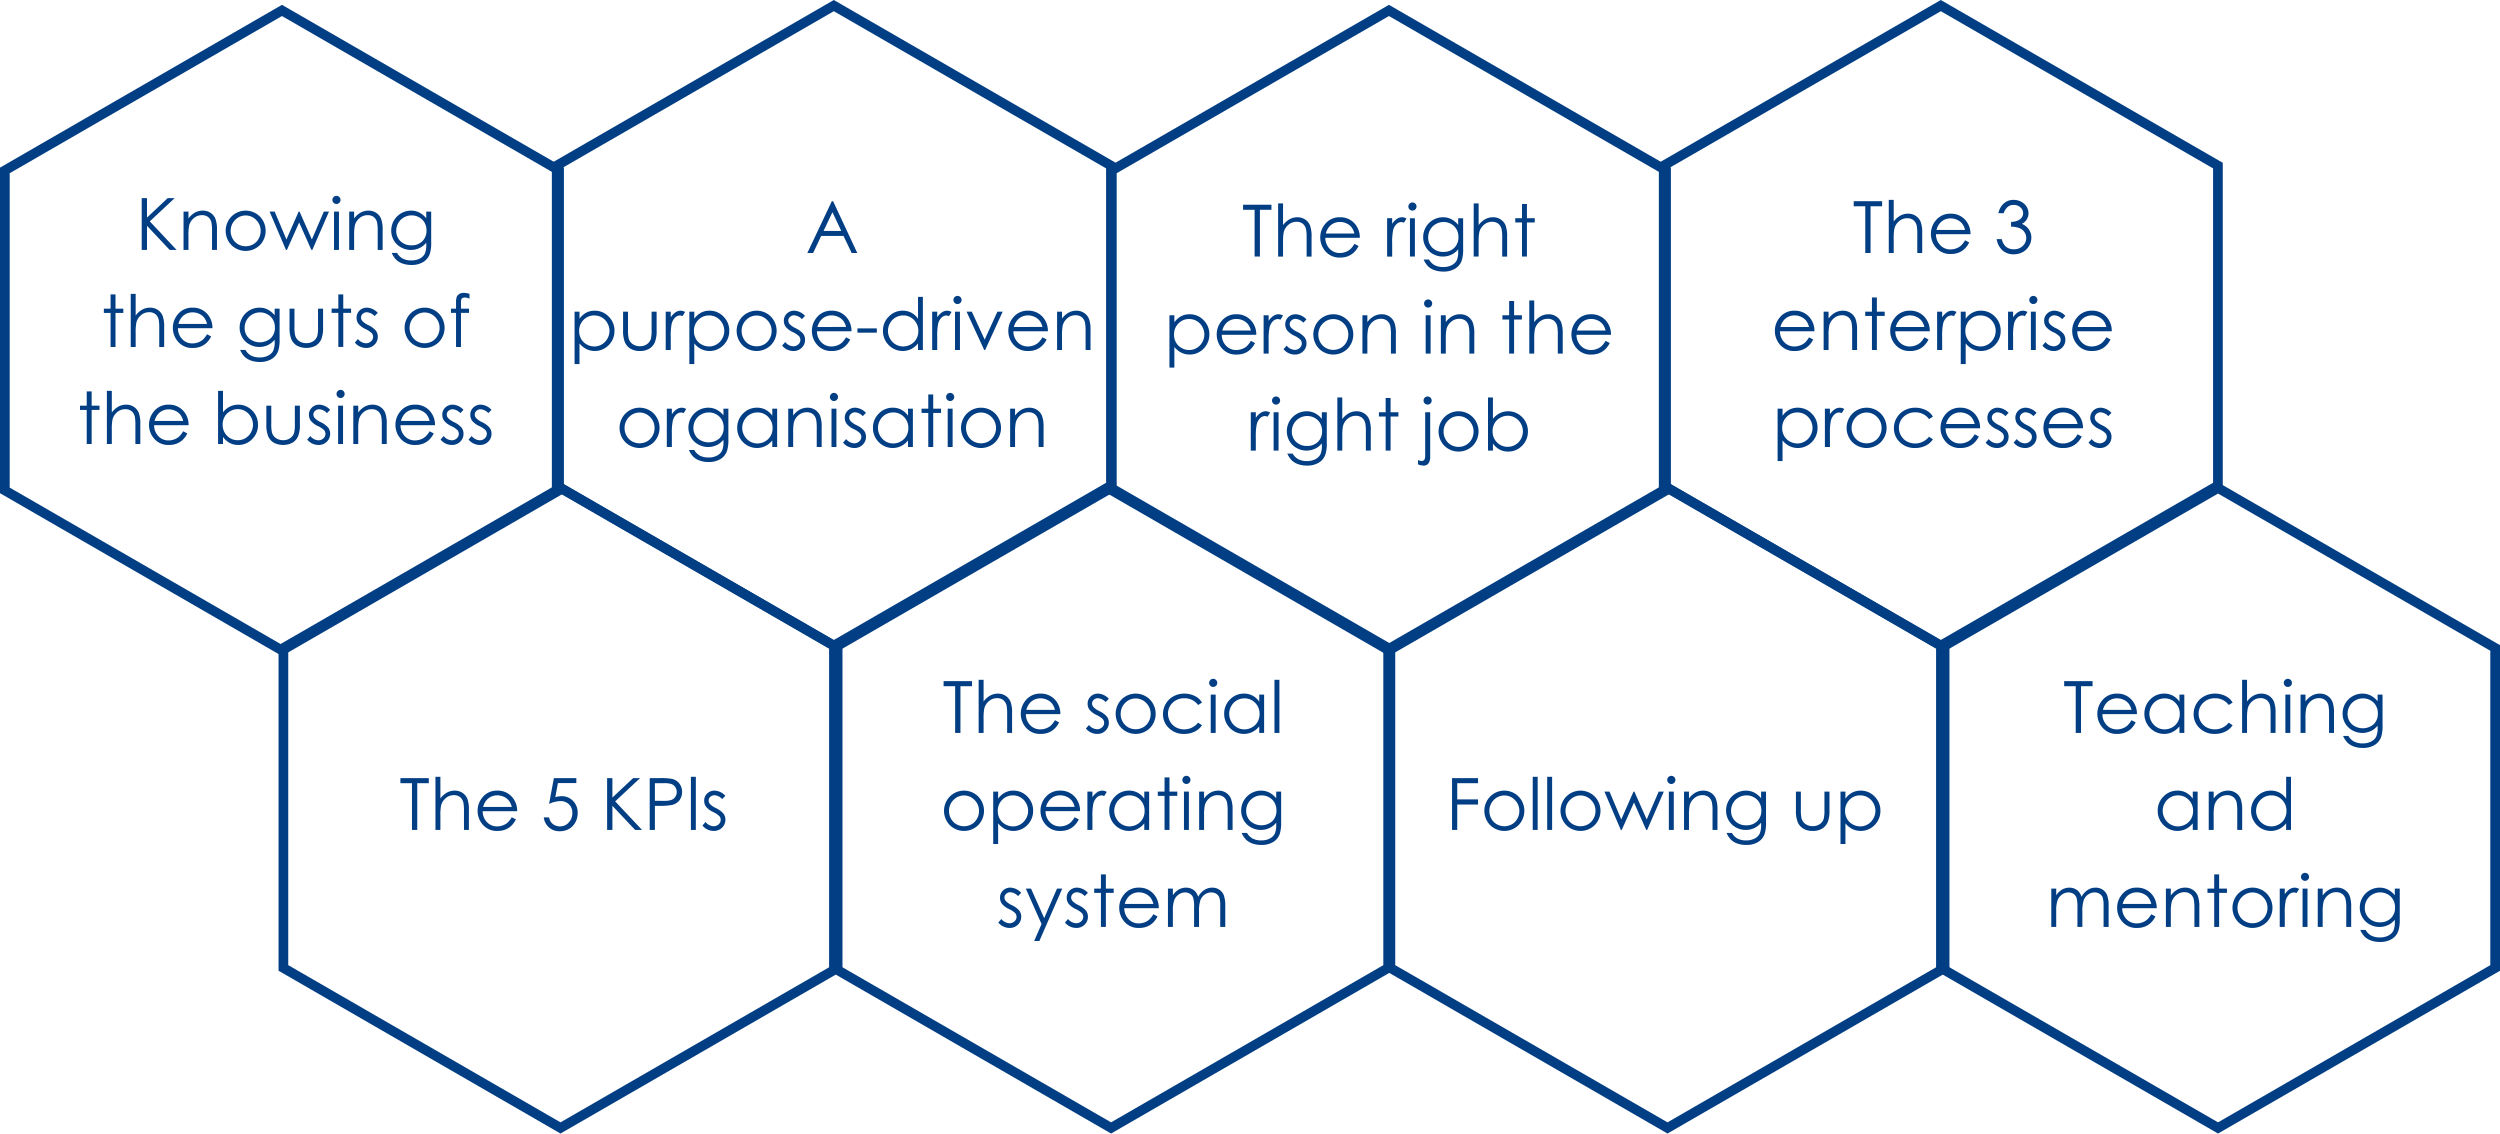 <svg xmlns="http://www.w3.org/2000/svg" id="ea86881e-45f9-4174-95ad-7d5599797403" data-name="Capa 1" width="220.005mm" height="99.754mm" viewBox="0 0 623.636 282.766"><defs><style>
      .e15c1b94-330e-41f3-b2f7-fdcddb447f79 {
        fill: none;
        stroke: #023e84;
        stroke-miterlimit: 10;
        stroke-width: 2.42px;
      }

      .e37b9cc6-528d-46ca-97e9-e3f1240f3a86 {
        fill: #023e84;
      }
    </style></defs><g><polygon class="e15c1b94-330e-41f3-b2f7-fdcddb447f79" points="70.696 161.636 70.696 241.458 139.822 281.369 208.949 241.458 208.949 161.636 139.822 121.726 70.696 161.636"></polygon><polygon class="e15c1b94-330e-41f3-b2f7-fdcddb447f79" points="346.838 161.636 346.838 241.458 415.964 281.369 485.091 241.458 485.091 161.636 415.964 121.726 346.838 161.636"></polygon><polygon class="e15c1b94-330e-41f3-b2f7-fdcddb447f79" points="138.874 41.307 138.874 121.128 208 161.04 277.127 121.128 277.127 41.307 208 1.397 138.874 41.307"></polygon><polygon class="e15c1b94-330e-41f3-b2f7-fdcddb447f79" points="415.016 41.307 415.016 121.128 484.142 161.04 553.269 121.128 553.269 41.307 484.142 1.397 415.016 41.307"></polygon><polygon class="e15c1b94-330e-41f3-b2f7-fdcddb447f79" points="208.032 161.636 208.032 241.458 277.158 281.369 346.285 241.458 346.285 161.636 277.158 121.726 208.032 161.636"></polygon><polygon class="e15c1b94-330e-41f3-b2f7-fdcddb447f79" points="484.173 161.636 484.173 241.458 553.299 281.369 622.426 241.458 622.426 161.636 553.299 121.726 484.173 161.636"></polygon><path class="e37b9cc6-528d-46ca-97e9-e3f1240f3a86" d="M224.944,256.456a2.59,2.59,0,0,0-1.88.722,2.412,2.412,0,0,0-.743,1.81,2.486,2.486,0,0,0,.466,1.486,4.971,4.971,0,0,0,1.762,1.317,5.524,5.524,0,0,1,1.55,1.02,1.434,1.434,0,0,1,.344.942,1.464,1.464,0,0,1-.52,1.115,1.805,1.805,0,0,1-1.26.476,2.693,2.693,0,0,1-2-1.065l-.773.879a3.432,3.432,0,0,0,1.245.993,3.619,3.619,0,0,0,1.581.361,2.825,2.825,0,0,0,2.068-.818,2.696,2.696,0,0,0,.828-1.995,2.501,2.501,0,0,0-.485-1.503,5.552,5.552,0,0,0-1.867-1.371,4.946,4.946,0,0,1-1.48-1.011,1.367,1.367,0,0,1-.352-.887,1.217,1.217,0,0,1,.427-.923,1.454,1.454,0,0,1,1.027-.397,2.85,2.85,0,0,1,1.93.958l.791-.817a3.901,3.901,0,0,0-2.659-1.292m-6.987,0a2.59,2.59,0,0,0-1.88.722,2.413,2.413,0,0,0-.744,1.81,2.487,2.487,0,0,0,.467,1.486,4.957,4.957,0,0,0,1.762,1.317,5.532,5.532,0,0,1,1.55,1.02,1.432,1.432,0,0,1,.343.942,1.462,1.462,0,0,1-.52,1.115,1.801,1.801,0,0,1-1.259.476,2.69,2.69,0,0,1-2-1.065l-.773.879a3.423,3.423,0,0,0,1.245.993,3.615,3.615,0,0,0,1.58.361,2.827,2.827,0,0,0,2.069-.818,2.701,2.701,0,0,0,.827-1.995,2.497,2.497,0,0,0-.484-1.503,5.543,5.543,0,0,0-1.867-1.371,4.946,4.946,0,0,1-1.48-1.011,1.364,1.364,0,0,1-.352-.887,1.218,1.218,0,0,1,.427-.923,1.456,1.456,0,0,1,1.027-.397,2.846,2.846,0,0,1,1.929.958l.791-.817a3.898,3.898,0,0,0-2.658-1.292m-12.925,4.06a4.099,4.099,0,0,1,1.118-1.978,3.504,3.504,0,0,1,2.42-.904,3.828,3.828,0,0,1,1.628.359,3.406,3.406,0,0,1,1.245.949,4.085,4.085,0,0,1,.717,1.573Zm6.081,3.933a3.724,3.724,0,0,1-1.175.674,4.093,4.093,0,0,1-1.421.255,3.394,3.394,0,0,1-2.543-1.066,3.895,3.895,0,0,1-1.065-2.731h8.605a5.181,5.181,0,0,0-1.056-3.27,4.717,4.717,0,0,0-3.906-1.854,4.567,4.567,0,0,0-3.791,1.81,5.115,5.115,0,0,0-1.117,3.244,5.178,5.178,0,0,0,1.319,3.467,4.575,4.575,0,0,0,3.66,1.534,5.241,5.241,0,0,0,1.891-.321,4.707,4.707,0,0,0,1.505-.935,5.665,5.665,0,0,0,1.178-1.617l-1.037-.545a5.7,5.7,0,0,1-1.047,1.356m-17.981,1.816h1.231v-3.507a12.782,12.782,0,0,1,.175-2.603,3.467,3.467,0,0,1,1.165-1.828,3.042,3.042,0,0,1,2-.737,2.471,2.471,0,0,1,1.582.478,2.42,2.42,0,0,1,.82,1.428,11.201,11.201,0,0,1,.137,2.206v4.562h1.231v-4.922a7.746,7.746,0,0,0-.396-2.874,3.226,3.226,0,0,0-1.226-1.468,3.389,3.389,0,0,0-1.903-.546,4.018,4.018,0,0,0-1.951.488,5.16,5.16,0,0,0-1.634,1.472v-1.714h-1.231Zm-3.788,0h1.23v-9.563h-1.23Zm-.098-13.202a.99.99,0,0,0-.298.721,1.011,1.011,0,0,0,2.022,0,.986.986,0,0,0-.298-.721,1,1,0,0,0-1.426,0m-4.556,3.393a2.584,2.584,0,0,0-1.879.722,2.41,2.41,0,0,0-.744,1.81,2.486,2.486,0,0,0,.466,1.486,4.975,4.975,0,0,0,1.762,1.317,5.532,5.532,0,0,1,1.55,1.02,1.434,1.434,0,0,1,.344.942,1.466,1.466,0,0,1-.52,1.115,1.805,1.805,0,0,1-1.26.476,2.692,2.692,0,0,1-2-1.065l-.773.879a3.435,3.435,0,0,0,1.246.993,3.612,3.612,0,0,0,1.58.361,2.825,2.825,0,0,0,2.068-.818,2.696,2.696,0,0,0,.828-1.995,2.501,2.501,0,0,0-.485-1.503,5.551,5.551,0,0,0-1.867-1.371,4.946,4.946,0,0,1-1.48-1.011,1.367,1.367,0,0,1-.352-.887,1.218,1.218,0,0,1,.427-.923,1.456,1.456,0,0,1,1.027-.397,2.848,2.848,0,0,1,1.93.958l.791-.817a3.9,3.9,0,0,0-2.659-1.292m-13.249,4.851a7.723,7.723,0,0,0,.461,3.055,3.505,3.505,0,0,0,1.398,1.582,5.064,5.064,0,0,0,4.658,0,3.518,3.518,0,0,0,1.388-1.569,7.41,7.41,0,0,0,.462-2.979v-4.693h-1.257v4.465a9.234,9.234,0,0,1-.185,2.348,2.54,2.54,0,0,1-.99,1.305,2.994,2.994,0,0,1-1.747.496,3.066,3.066,0,0,1-1.774-.509,2.507,2.507,0,0,1-1.008-1.39,9.558,9.558,0,0,1-.176-2.25v-4.465h-1.23Zm-9.807,2.9a3.812,3.812,0,0,1-1.092-2.776,3.935,3.935,0,0,1,.487-1.96,3.576,3.576,0,0,1,1.394-1.385,3.831,3.831,0,0,1,1.916-.515,3.605,3.605,0,0,1,1.863.515,3.771,3.771,0,0,1,1.39,1.437,3.9,3.9,0,0,1,.005,3.876,3.702,3.702,0,0,1-3.275,1.925,3.611,3.611,0,0,1-2.688-1.116m-1.004,2.058v-1.758a4.939,4.939,0,0,0,1.677,1.503,4.462,4.462,0,0,0,2.116.501,4.725,4.725,0,0,0,3.486-1.468,4.859,4.859,0,0,0,1.449-3.542,4.928,4.928,0,0,0-1.436-3.573,4.845,4.845,0,0,0-5.562-1.002,5.192,5.192,0,0,0-1.73,1.42v-5.335H159.4v13.254Zm-17.068-5.749a4.093,4.093,0,0,1,1.117-1.978,3.507,3.507,0,0,1,2.42-.904,3.828,3.828,0,0,1,1.628.359,3.409,3.409,0,0,1,1.245.949,4.099,4.099,0,0,1,.718,1.573Zm6.08,3.933a3.719,3.719,0,0,1-1.174.674,4.101,4.101,0,0,1-1.421.255,3.397,3.397,0,0,1-2.544-1.066A3.89,3.89,0,0,1,143.44,261.58h8.604a5.183,5.183,0,0,0-1.055-3.27,4.719,4.719,0,0,0-3.906-1.854,4.567,4.567,0,0,0-3.792,1.81,5.115,5.115,0,0,0-1.117,3.244,5.174,5.174,0,0,0,1.32,3.467,4.572,4.572,0,0,0,3.659,1.534,5.252,5.252,0,0,0,1.892-.321,4.7,4.7,0,0,0,1.504-.935,5.659,5.659,0,0,0,1.179-1.617l-1.037-.545a5.723,5.723,0,0,1-1.048,1.356m-17.981,1.816h1.231v-3.507a12.555,12.555,0,0,1,.176-2.603,3.456,3.456,0,0,1,1.164-1.828,3.038,3.038,0,0,1,2-.737,2.45,2.45,0,0,1,1.577.478,2.497,2.497,0,0,1,.831,1.428,11.602,11.602,0,0,1,.132,2.206v4.562h1.23v-4.922a7.779,7.779,0,0,0-.395-2.879,3.252,3.252,0,0,0-1.226-1.463,3.392,3.392,0,0,0-1.903-.546,4.002,4.002,0,0,0-1.943.488,5.248,5.248,0,0,0-1.643,1.472v-5.404h-1.231Zm-5.027-9.563h-1.679v1.063h1.679v8.5h1.23v-8.5h1.952v-1.063h-1.952v-3.551h-1.23Z" transform="translate(-105 -155.514)"></path><path class="e37b9cc6-528d-46ca-97e9-e3f1240f3a86" d="M220.686,228.565a2.115,2.115,0,0,0-1.095.269,1.504,1.504,0,0,0-.641.707,4.058,4.058,0,0,0-.189,1.469v1.494h-1.257v1.062h1.257v8.5h1.23l.007-8.5h1.997v-1.062H220l.001-1.292a4.543,4.543,0,0,1,.062-1.007.636.636,0,0,1,.298-.334,1.133,1.133,0,0,1,.598-.144,3.029,3.029,0,0,1,1.16.29v-1.204a5.211,5.211,0,0,0-1.432-.247m-7.137,6.03a3.78,3.78,0,0,1,1.107,2.742,3.893,3.893,0,0,1-.502,1.934,3.567,3.567,0,0,1-1.359,1.384,3.857,3.857,0,0,1-3.757,0,3.558,3.558,0,0,1-1.358-1.384,3.883,3.883,0,0,1-.503-1.934,3.789,3.789,0,0,1,1.102-2.742,3.629,3.629,0,0,1,5.27,0m-6.3-.73a5.126,5.126,0,0,0,.075,6.948,5.054,5.054,0,0,0,7.185,0,5.136,5.136,0,0,0,.075-6.956,4.996,4.996,0,0,0-7.335.008m-10.676-1.607a2.589,2.589,0,0,0-1.88.721,2.413,2.413,0,0,0-.744,1.81,2.485,2.485,0,0,0,.467,1.486,4.97,4.97,0,0,0,1.762,1.318,5.555,5.555,0,0,1,1.55,1.019,1.432,1.432,0,0,1,.343.941,1.464,1.464,0,0,1-.519,1.115,1.805,1.805,0,0,1-1.26.476,2.69,2.69,0,0,1-2-1.065l-.773.879a3.404,3.404,0,0,0,1.245.993,3.615,3.615,0,0,0,1.58.361,2.827,2.827,0,0,0,2.069-.818,2.701,2.701,0,0,0,.827-1.995,2.497,2.497,0,0,0-.484-1.503,5.543,5.543,0,0,0-1.867-1.371,4.946,4.946,0,0,1-1.48-1.011,1.364,1.364,0,0,1-.352-.887,1.218,1.218,0,0,1,.427-.923,1.456,1.456,0,0,1,1.027-.397,2.846,2.846,0,0,1,1.929.958l.791-.816a3.894,3.894,0,0,0-2.658-1.292m-7.176.246h-1.679v1.062h1.679v8.5h1.23v-8.5h1.951v-1.062h-1.951v-3.552h-1.23Zm-12.173,4.604a7.72,7.72,0,0,0,.461,3.055,3.5,3.5,0,0,0,1.398,1.582,5.064,5.064,0,0,0,4.658,0,3.52,3.52,0,0,0,1.388-1.568,7.416,7.416,0,0,0,.462-2.981v-4.692h-1.257v4.465a9.231,9.231,0,0,1-.185,2.347,2.541,2.541,0,0,1-.99,1.305,2.994,2.994,0,0,1-1.747.496,3.066,3.066,0,0,1-1.774-.509,2.509,2.509,0,0,1-1.008-1.389,9.57,9.57,0,0,1-.176-2.25v-4.465h-1.23Zm-5.467-3.172a3.469,3.469,0,0,1,1.345,1.34,3.885,3.885,0,0,1,.474,1.929,3.6,3.6,0,0,1-1.033,2.682,4.157,4.157,0,0,1-5.462-.009,3.484,3.484,0,0,1-1.055-2.603,3.817,3.817,0,0,1,.51-1.929,3.675,3.675,0,0,1,1.406-1.397,3.892,3.892,0,0,1,1.943-.506,3.739,3.739,0,0,1,1.872.493m1.758.228a5.525,5.525,0,0,0-1.791-1.463,4.58,4.58,0,0,0-2.001-.443,4.953,4.953,0,0,0-4.945,4.957,4.81,4.81,0,0,0,.634,2.434,4.648,4.648,0,0,0,1.794,1.762,5.038,5.038,0,0,0,4.611.184,4.675,4.675,0,0,0,1.698-1.35v.492a5.256,5.256,0,0,1-.37,2.291,2.864,2.864,0,0,1-1.236,1.178,4.411,4.411,0,0,1-2.125.47,4.542,4.542,0,0,1-2.139-.457,3.545,3.545,0,0,1-1.408-1.406h-1.336a5.568,5.568,0,0,0,1.134,1.714,4.442,4.442,0,0,0,1.595.935,6.62,6.62,0,0,0,2.211.348,5.527,5.527,0,0,0,2.874-.712,3.836,3.836,0,0,0,1.679-2.031,9.008,9.008,0,0,0,.351-2.944v-7.619h-1.23Zm-24.003,2.153a4.085,4.085,0,0,1,1.117-1.977,3.504,3.504,0,0,1,2.42-.905,3.814,3.814,0,0,1,1.628.36,3.396,3.396,0,0,1,1.245.948,4.099,4.099,0,0,1,.718,1.573Zm6.08,3.933a3.721,3.721,0,0,1-1.174.675,4.1,4.1,0,0,1-1.421.254,3.397,3.397,0,0,1-2.544-1.066,3.89,3.89,0,0,1-1.064-2.73h8.604a5.184,5.184,0,0,0-1.055-3.27,4.718,4.718,0,0,0-3.906-1.854,4.567,4.567,0,0,0-3.792,1.81,5.115,5.115,0,0,0-1.117,3.244,5.172,5.172,0,0,0,1.32,3.467,4.569,4.569,0,0,0,3.659,1.534,5.252,5.252,0,0,0,1.892-.321,4.684,4.684,0,0,0,1.504-.935,5.659,5.659,0,0,0,1.179-1.617l-1.037-.545a5.726,5.726,0,0,1-1.048,1.356m-17.981,1.816h1.231v-3.507a12.562,12.562,0,0,1,.176-2.603,3.45,3.45,0,0,1,1.164-1.827,3.034,3.034,0,0,1,2-.738,2.456,2.456,0,0,1,1.577.478,2.497,2.497,0,0,1,.831,1.429,11.588,11.588,0,0,1,.132,2.206v4.561h1.23v-4.922a7.786,7.786,0,0,0-.395-2.879,3.252,3.252,0,0,0-1.226-1.463,3.391,3.391,0,0,0-1.903-.545,4.012,4.012,0,0,0-1.943.487,5.24,5.24,0,0,0-1.643,1.473v-5.405h-1.231Zm-5.027-9.562h-1.679v1.062h1.679v8.5h1.23v-8.5h1.952v-1.062h-1.952v-3.552h-1.23Z" transform="translate(-105 -155.514)"></path><path class="e37b9cc6-528d-46ca-97e9-e3f1240f3a86" d="M209.573,209.735a3.452,3.452,0,0,1,1.344,1.34,3.879,3.879,0,0,1,.475,1.93,3.594,3.594,0,0,1-1.033,2.68,3.711,3.711,0,0,1-2.729,1.02,3.75,3.75,0,0,1-2.733-1.028,3.48,3.48,0,0,1-1.055-2.602,3.827,3.827,0,0,1,.51-1.93,3.665,3.665,0,0,1,1.406-1.397,3.889,3.889,0,0,1,1.943-.505,3.74,3.74,0,0,1,1.872.492m1.757.229a5.512,5.512,0,0,0-1.79-1.464,4.581,4.581,0,0,0-2.001-.444,4.953,4.953,0,0,0-4.945,4.957,4.813,4.813,0,0,0,.634,2.436,4.649,4.649,0,0,0,1.794,1.762,5.037,5.037,0,0,0,4.61.184,4.652,4.652,0,0,0,1.698-1.349v.492a5.259,5.259,0,0,1-.369,2.291,2.879,2.879,0,0,1-1.236,1.178,4.423,4.423,0,0,1-2.126.468,4.518,4.518,0,0,1-2.138-.457,3.522,3.522,0,0,1-1.408-1.405h-1.336a5.573,5.573,0,0,0,1.134,1.715,4.426,4.426,0,0,0,1.595.934,6.561,6.561,0,0,0,2.211.349,5.52,5.52,0,0,0,2.874-.712,3.828,3.828,0,0,0,1.678-2.03,8.983,8.983,0,0,0,.352-2.944v-7.621H211.33Zm-19.221,7.901h1.23v-3.507a12.706,12.706,0,0,1,.176-2.602,3.464,3.464,0,0,1,1.165-1.829,3.033,3.033,0,0,1,2-.737,2.478,2.478,0,0,1,1.582.478,2.427,2.427,0,0,1,.82,1.428,11.273,11.273,0,0,1,.137,2.206v4.562H200.45v-4.922a7.753,7.753,0,0,0-.396-2.874,3.253,3.253,0,0,0-1.226-1.469,3.399,3.399,0,0,0-1.903-.545,4.02,4.02,0,0,0-1.951.488,5.151,5.151,0,0,0-1.635,1.472v-1.714h-1.23Zm-3.788,0h1.23v-9.563h-1.23Zm-.098-13.201a.979.979,0,0,0-.298.721,1.011,1.011,0,0,0,2.022,0,.984.984,0,0,0-.298-.721 1.0 1,0,0,0-1.426,0m-11.884,13.201h.229l3.056-6.848,3.058,6.848h.228l4.154-9.563h-1.28l-2.987,6.944-3.072-6.944h-.223l-3.051,6.944-2.931-6.944h-1.266Zm-7.424-7.472a3.784,3.784,0,0,1,1.107,2.742,3.895,3.895,0,0,1-.503,1.935,3.562,3.562,0,0,1-1.358,1.384,3.859,3.859,0,0,1-3.758,0,3.56,3.56,0,0,1-1.358-1.384,3.895,3.895,0,0,1-.503-1.935,3.794,3.794,0,0,1,1.103-2.742,3.631,3.631,0,0,1,5.27,0m-6.3-.729a5.122,5.122,0,0,0,.075,6.948,5.056,5.056,0,0,0,7.184,0,5.134,5.134,0,0,0,.075-6.957,4.992,4.992,0,0,0-7.334.009m-11.832,8.2h1.23v-3.507a12.744,12.744,0,0,1,.176-2.602,3.463,3.463,0,0,1,1.165-1.829,3.03,3.03,0,0,1,1.999-.737,2.48,2.48,0,0,1,1.583.478,2.423,2.423,0,0,1,.82,1.428,11.242,11.242,0,0,1,.137,2.206v4.562h1.23v-4.922a7.745,7.745,0,0,0-.395-2.874,3.253,3.253,0,0,0-1.226-1.469,3.398,3.398,0,0,0-1.903-.545,4.019,4.019,0,0,0-1.951.488,5.149,5.149,0,0,0-1.635,1.472v-1.714h-1.23Zm-10.433,0h1.318v-6.022l5.667,6.022h1.721l-6.693-7.128,6.209-5.802h-1.736l-5.168,4.853v-4.853H140.35Z" transform="translate(-105 -155.514)"></path><path class="e37b9cc6-528d-46ca-97e9-e3f1240f3a86" d="M283.286,352.738a2.593,2.593,0,0,0-1.88.721,2.415,2.415,0,0,0-.744,1.81,2.483,2.483,0,0,0,.467,1.485,4.969,4.969,0,0,0,1.762,1.318,5.549,5.549,0,0,1,1.55,1.02,1.43,1.43,0,0,1,.344.94,1.468,1.468,0,0,1-.52,1.116,1.804,1.804,0,0,1-1.26.475,2.69,2.69,0,0,1-2-1.063l-.773.879a3.406,3.406,0,0,0,1.245.993,3.618,3.618,0,0,0,1.581.36,2.824,2.824,0,0,0,2.068-.817,2.696,2.696,0,0,0,.828-1.995,2.499,2.499,0,0,0-.485-1.503,5.528,5.528,0,0,0-1.867-1.371,4.953,4.953,0,0,1-1.48-1.011,1.367,1.367,0,0,1-.352-.888,1.22,1.22,0,0,1,.427-.923,1.458,1.458,0,0,1,1.027-.396,2.845,2.845,0,0,1,1.93.958l.791-.817a3.897,3.897,0,0,0-2.659-1.292m-5.937,9.809h1.23V349.293h-1.23Zm-6.697-11.663a5.567,5.567,0,0,1,1.885.229,1.93,1.93,0,0,1,.927.768,2.126,2.126,0,0,1,.352,1.188,2.152,2.152,0,0,1-.352,1.205,1.987,1.987,0,0,1-.967.781,5.71,5.71,0,0,1-1.942.241l-2.188-.026v-4.386Zm-3.577,11.663h1.292v-6.012h.922a16.712,16.712,0,0,0,3.288-.211,3.372,3.372,0,0,0,1.889-1.129,3.619,3.619,0,0,0-.017-4.264,3.325,3.325,0,0,0-1.811-1.12,14.833,14.833,0,0,0-2.988-.193h-2.575Zm-10.626,0h1.318v-6.022l5.666,6.022h1.721l-6.693-7.128,6.21-5.801h-1.736l-5.168,4.851v-4.851h-1.318ZM243.168,349.618l-1.195,6.425a7.308,7.308,0,0,1,2.769-.694,3.005,3.005,0,0,1,2.206.816,2.858,2.858,0,0,1,.826,2.124,3.377,3.377,0,0,1-.914,2.414,2.915,2.915,0,0,1-2.189.965,2.83,2.83,0,0,1-1.243-.285,2.592,2.592,0,0,1-.95-.752,2.921,2.921,0,0,1-.505-1.213H240.646a3.946,3.946,0,0,0,1.292,2.492,3.853,3.853,0,0,0,2.654.962,4.656,4.656,0,0,0,2.325-.567,4.107,4.107,0,0,0,1.595-1.63,4.74,4.74,0,0,0,.589-2.338,4.17,4.17,0,0,0-1.146-3.028,3.878,3.878,0,0,0-2.91-1.182,5.482,5.482,0,0,0-1.519.247l.647-3.525h4.594v-1.23Zm-17.639,7.181a4.08,4.08,0,0,1,1.117-1.976,3.506,3.506,0,0,1,2.42-.906,3.8,3.8,0,0,1,1.628.361,3.385,3.385,0,0,1,1.245.948,4.085,4.085,0,0,1,.718,1.573Zm6.08,3.932a3.733,3.733,0,0,1-1.174.675,4.079,4.079,0,0,1-1.421.254,3.399,3.399,0,0,1-2.544-1.065,3.891,3.891,0,0,1-1.064-2.731h8.604a5.183,5.183,0,0,0-1.056-3.27,4.715,4.715,0,0,0-3.905-1.855,4.567,4.567,0,0,0-3.792,1.81,5.111,5.111,0,0,0-1.117,3.243,5.17,5.17,0,0,0,1.32,3.467,4.566,4.566,0,0,0,3.659,1.534,5.254,5.254,0,0,0,1.892-.321,4.645,4.645,0,0,0,1.504-.936,5.648,5.648,0,0,0,1.179-1.617l-1.037-.545a5.716,5.716,0,0,1-1.048,1.357m-17.981,1.816h1.231V359.04a12.567,12.567,0,0,1,.176-2.602,3.449,3.449,0,0,1,1.164-1.827,3.03,3.03,0,0,1,2-.739,2.464,2.464,0,0,1,1.577.478,2.507,2.507,0,0,1,.831,1.43,11.646,11.646,0,0,1,.132,2.206v4.561h1.23V357.625a7.765,7.765,0,0,0-.395-2.878,3.257,3.257,0,0,0-1.226-1.464,3.39,3.39,0,0,0-1.903-.545,4.012,4.012,0,0,0-1.943.487,5.24,5.24,0,0,0-1.643,1.473V349.293h-1.231Zm-5.862-11.663v11.663h1.318V350.884h2.883v-1.266h-7.084v1.266Z" transform="translate(-105 -155.514)"></path><path class="e37b9cc6-528d-46ca-97e9-e3f1240f3a86" d="M478.422,265.857A3.815,3.815,0,0,1,477.33,263.08a3.961,3.961,0,0,1,.487-1.96,3.582,3.582,0,0,1,1.393-1.384,3.833,3.833,0,0,1,1.916-.515,3.602,3.602,0,0,1,1.863.515,3.775,3.775,0,0,1,1.391,1.437,3.903,3.903,0,0,1,.005,3.876,3.709,3.709,0,0,1-3.275,1.925,3.612,3.612,0,0,1-2.688-1.116m-1.004,2.057v-1.758a4.939,4.939,0,0,0,1.678,1.503,4.458,4.458,0,0,0,2.115.501,4.723,4.723,0,0,0,3.486-1.468,4.855,4.855,0,0,0,1.449-3.542,4.927,4.927,0,0,0-1.436-3.572,4.846,4.846,0,0,0-5.562-1.002,5.189,5.189,0,0,0-1.73,1.419V254.66h-1.23v13.254Zm-5.94-7.471a3.78,3.78,0,0,1,1.107,2.742,3.879,3.879,0,0,1-.502,1.934,3.559,3.559,0,0,1-1.358,1.384,3.857,3.857,0,0,1-3.757,0,3.553,3.553,0,0,1-1.358-1.384,3.881,3.881,0,0,1-.503-1.934,3.791,3.791,0,0,1,1.101-2.742,3.631,3.631,0,0,1,5.271,0m-6.3-.73a5.125,5.125,0,0,0,.074,6.948,5.057,5.057,0,0,0,7.186,0,5.138,5.138,0,0,0,.075-6.957,4.995,4.995,0,0,0-7.335.009m-4.66,9.281a2.577,2.577,0,0,1-.15,1.099.811.811,0,0,1-.746.413,1.966,1.966,0,0,1-.888-.255v1.107a4.012,4.012,0,0,0,1.406.299,1.437,1.437,0,0,0,1.19-.549,2.824,2.824,0,0,0,.435-1.754V258.352h-1.248Zm-.109-14.282a.987.987,0,0,0-.295.722.975.975,0,0,0,.295.711,1.008,1.008,0,0,0,1.433,0,.978.978,0,0,0,.294-.711.99.99,0,0,0-.294-.722,1.008,1.008,0,0,0-1.433,0m-9.752,3.639h-1.679v1.063h1.679v8.499h1.23V259.415h1.951v-1.063h-1.951v-3.551h-1.23Zm-12.05,9.562h1.23v-3.507a12.612,12.612,0,0,1,.177-2.602,3.448,3.448,0,0,1,1.165-1.828,3.031,3.031,0,0,1,1.999-.738,2.464,2.464,0,0,1,1.577.478,2.494,2.494,0,0,1,.83,1.429,11.635,11.635,0,0,1,.133,2.206v4.562h1.23v-4.922a7.758,7.758,0,0,0-.396-2.878,3.258,3.258,0,0,0-1.226-1.464,3.395,3.395,0,0,0-1.904-.545,4.009,4.009,0,0,0-1.941.487,5.235,5.235,0,0,0-1.645,1.473V254.66h-1.23Zm-5.625-8.13a3.464,3.464,0,0,1,1.345,1.34,3.887,3.887,0,0,1,.475,1.93,3.596,3.596,0,0,1-1.033,2.681,3.713,3.713,0,0,1-2.728,1.02,3.754,3.754,0,0,1-2.733-1.027,3.484,3.484,0,0,1-1.056-2.603,3.813,3.813,0,0,1,.511-1.929,3.662,3.662,0,0,1,1.405-1.398,3.896,3.896,0,0,1,1.943-.505,3.74,3.74,0,0,1,1.872.492m1.759.229a5.544,5.544,0,0,0-1.791-1.464,4.584,4.584,0,0,0-2.002-.443,4.953,4.953,0,0,0-4.945,4.957,4.803,4.803,0,0,0,.635,2.435,4.638,4.638,0,0,0,1.794,1.762,5.041,5.041,0,0,0,4.61.185,4.693,4.693,0,0,0,1.699-1.35v.492a5.253,5.253,0,0,1-.371,2.291,2.881,2.881,0,0,1-1.235,1.178,4.423,4.423,0,0,1-2.126.469,4.532,4.532,0,0,1-2.139-.457,3.544,3.544,0,0,1-1.408-1.406H426.125a5.58,5.58,0,0,0,1.135,1.715,4.44,4.44,0,0,0,1.595.934,6.593,6.593,0,0,0,2.211.348,5.518,5.518,0,0,0,2.874-.712,3.826,3.826,0,0,0,1.678-2.03,8.965,8.965,0,0,0,.352-2.944v-7.62H434.74Zm-12.033,7.901h1.23v-9.562h-1.23Zm-.099-13.201a.985.985,0,0,0-.297.722,1.01,1.01,0,0,0,2.02,0,1.017,1.017,0,0,0-1.015-1.02.967.967,0,0,0-.709.299m-5.597,13.201h1.257V264.68a15.091,15.091,0,0,1,.228-3.305,3.205,3.205,0,0,1,.87-1.569,1.78,1.78,0,0,1,1.187-.505,1.708,1.708,0,0,1,.65.167l.642-1.037a2.246,2.246,0,0,0-1.09-.325,2.349,2.349,0,0,0-1.301.408,4.426,4.426,0,0,0-1.186,1.235v-1.397h-1.257Z" transform="translate(-105 -155.514)"></path><path class="e37b9cc6-528d-46ca-97e9-e3f1240f3a86" d="M498.39,237.966a4.093,4.093,0,0,1,1.117-1.978,3.507,3.507,0,0,1,2.42-.905,3.81,3.81,0,0,1,1.628.36,3.392,3.392,0,0,1,1.246.95,4.094,4.094,0,0,1,.717,1.572Zm6.081,3.933a3.76,3.76,0,0,1-1.175.674,4.08,4.08,0,0,1-1.421.254,3.394,3.394,0,0,1-2.543-1.065,3.883,3.883,0,0,1-1.065-2.731h8.604a5.182,5.182,0,0,0-1.055-3.269,4.724,4.724,0,0,0-3.906-1.855,4.571,4.571,0,0,0-3.793,1.81A5.116,5.116,0,0,0,497,238.959a5.176,5.176,0,0,0,1.32,3.467A4.569,4.569,0,0,0,501.98,243.96a5.248,5.248,0,0,0,1.892-.32,4.687,4.687,0,0,0,1.504-.936,5.623,5.623,0,0,0,1.18-1.617l-1.037-.545a5.757,5.757,0,0,1-1.047,1.357m-17.982,1.815H487.72V240.207a12.544,12.544,0,0,1,.176-2.601,3.455,3.455,0,0,1,1.164-1.829,3.037,3.037,0,0,1,2-.738,2.457,2.457,0,0,1,1.577.48,2.492,2.492,0,0,1,.831,1.428,11.67,11.67,0,0,1,.132,2.206v4.562H494.83V238.792a7.777,7.777,0,0,0-.396-2.878,3.257,3.257,0,0,0-1.226-1.464,3.394,3.394,0,0,0-1.903-.545,4.003,4.003,0,0,0-1.942.488,5.216,5.216,0,0,0-1.644,1.472V230.46h-1.231Zm-5.026-9.562h-1.679v1.063h1.679v8.499h1.232v-8.499h1.95v-1.063h-1.95v-3.55h-1.232Zm-17.033,9.562h1.23V240.207a12.771,12.771,0,0,1,.176-2.601A3.465,3.465,0,0,1,467,235.777a3.034,3.034,0,0,1,2-.738,2.477,2.477,0,0,1,1.582.48,2.424,2.424,0,0,1,.82,1.428,11.206,11.206,0,0,1,.137,2.206v4.562h1.23V238.792a7.736,7.736,0,0,0-.397-2.874,3.238,3.238,0,0,0-1.226-1.468,3.392,3.392,0,0,0-1.903-.545,4.014,4.014,0,0,0-1.95.488,5.164,5.164,0,0,0-1.636,1.472v-1.714h-1.23Zm-3.788,0h1.23v-9.562h-1.23Zm-.098-13.201a.982.982,0,0,0-.299.721.972.972,0,0,0,.299.712.959.959,0,0,0,.709.299,1.018,1.018,0,0,0,1.015-1.011,1.018,1.018,0,0,0-1.015-1.02.966.966,0,0,0-.709.299m-15.68,13.201h1.231V240.207a12.623,12.623,0,0,1,.176-2.601,3.455,3.455,0,0,1,1.164-1.829,3.037,3.037,0,0,1,2-.738,2.478,2.478,0,0,1,1.583.48,2.425,2.425,0,0,1,.82,1.428,11.29,11.29,0,0,1,.137,2.206v4.562h1.23V238.792a7.782,7.782,0,0,0-.396-2.874,3.256,3.256,0,0,0-1.226-1.468,3.394,3.394,0,0,0-1.903-.545,4.015,4.015,0,0,0-1.951.488,5.13,5.13,0,0,0-1.635,1.472v-1.714h-1.231Zm-4.631-7.471a3.781,3.781,0,0,1,1.107,2.742,3.89,3.89,0,0,1-.503,1.933,3.546,3.546,0,0,1-1.358,1.384,3.857,3.857,0,0,1-3.757,0,3.533,3.533,0,0,1-1.358-1.384,3.879,3.879,0,0,1-.502-1.933,3.787,3.787,0,0,1,1.102-2.742,3.628,3.628,0,0,1,5.269,0m-6.3-.729a5.126,5.126,0,0,0,.075,6.947,5.057,5.057,0,0,0,7.186,0,5.135,5.135,0,0,0,.073-6.957,4.993,4.993,0,0,0-7.334.01m-5.692-1.609a2.598,2.598,0,0,0-1.881.721,2.417,2.417,0,0,0-.744,1.812,2.487,2.487,0,0,0,.467,1.484,4.965,4.965,0,0,0,1.763,1.318,5.544,5.544,0,0,1,1.55,1.02,1.435,1.435,0,0,1,.344.94,1.469,1.469,0,0,1-.519,1.116,1.806,1.806,0,0,1-1.26.475,2.689,2.689,0,0,1-2-1.062l-.773.879a3.442,3.442,0,0,0,1.245.993,3.628,3.628,0,0,0,1.58.359,2.827,2.827,0,0,0,2.069-.816,2.697,2.697,0,0,0,.826-1.995,2.491,2.491,0,0,0-.483-1.503,5.5,5.5,0,0,0-1.867-1.371,4.952,4.952,0,0,1-1.48-1.012,1.361,1.361,0,0,1-.353-.888,1.221,1.221,0,0,1,.427-.923,1.463,1.463,0,0,1,1.027-.395,2.84,2.84,0,0,1,1.93.958l.791-.818a3.896,3.896,0,0,0-2.658-1.292m-8.029,9.809h1.257v-3.233a15.003,15.003,0,0,1,.229-3.306,3.19,3.19,0,0,1,.87-1.568,1.778,1.778,0,0,1,1.187-.505,1.702,1.702,0,0,1,.651.167l.641-1.037a2.246,2.246,0,0,0-1.09-.326,2.341,2.341,0,0,0-1.301.409,4.409,4.409,0,0,0-1.187,1.234v-1.397h-1.257Zm-10.309-5.748a4.088,4.088,0,0,1,1.117-1.978,3.506,3.506,0,0,1,2.42-.905,3.813,3.813,0,0,1,1.628.36,3.398,3.398,0,0,1,1.245.95,4.087,4.087,0,0,1,.718,1.572Zm6.08,3.933a3.738,3.738,0,0,1-1.174.674,4.08,4.08,0,0,1-1.422.254,3.398,3.398,0,0,1-2.543-1.065,3.89,3.89,0,0,1-1.064-2.731h8.604a5.183,5.183,0,0,0-1.056-3.269,4.718,4.718,0,0,0-3.905-1.855,4.567,4.567,0,0,0-3.792,1.81,5.111,5.111,0,0,0-1.117,3.243,5.171,5.171,0,0,0,1.32,3.467,4.567,4.567,0,0,0,3.659,1.534,5.243,5.243,0,0,0,1.891-.32,4.692,4.692,0,0,0,1.505-.936,5.676,5.676,0,0,0,1.179-1.617l-1.037-.545a5.73,5.73,0,0,1-1.048,1.357m-12.448-6.301a3.687,3.687,0,0,1,1.381,1.418,3.876,3.876,0,0,1-.004,3.861,3.781,3.781,0,0,1-1.39,1.437,3.619,3.619,0,0,1-1.864.513,3.858,3.858,0,0,1-1.916-.509,3.553,3.553,0,0,1-1.394-1.378,3.943,3.943,0,0,1-.486-1.958,3.806,3.806,0,0,1,1.091-2.774,3.616,3.616,0,0,1,2.688-1.115,3.69,3.69,0,0,1,1.894.506m-6.816,11.614h1.23V242.07a5.286,5.286,0,0,0,1.73,1.415,4.834,4.834,0,0,0,5.562-.997,4.939,4.939,0,0,0,1.436-3.582,4.849,4.849,0,0,0-1.449-3.533,4.726,4.726,0,0,0-3.486-1.468,4.458,4.458,0,0,0-2.115.501,4.933,4.933,0,0,0-1.678,1.503v-1.758h-1.23Z" transform="translate(-105 -155.514)"></path><path class="e37b9cc6-528d-46ca-97e9-e3f1240f3a86" d="M484.67,209.952h-1.68v1.062h1.68v8.499H485.9v-8.499h1.951v-1.062H485.9v-3.551H484.67Zm-12.051,9.562h1.232v-3.507a12.556,12.556,0,0,1,.176-2.6,3.449,3.449,0,0,1,1.164-1.828,3.034,3.034,0,0,1,2-.739,2.455,2.455,0,0,1,1.577.48,2.502,2.502,0,0,1,.831,1.429,11.653,11.653,0,0,1,.132,2.206v4.561h1.23v-4.922a7.777,7.777,0,0,0-.396-2.878A3.261,3.261,0,0,0,479.34,210.25a3.393,3.393,0,0,0-1.903-.545,3.998,3.998,0,0,0-1.942.488,5.216,5.216,0,0,0-1.643,1.472V206.26h-1.232Zm-5.625-8.13a3.462,3.462,0,0,1,1.346,1.341,3.881,3.881,0,0,1,.475,1.93,3.598,3.598,0,0,1-1.033,2.68,3.715,3.715,0,0,1-2.729,1.02,3.754,3.754,0,0,1-2.733-1.027,3.479,3.479,0,0,1-1.055-2.603,3.825,3.825,0,0,1,.51-1.929,3.648,3.648,0,0,1,1.406-1.397,3.892,3.892,0,0,1,1.942-.506,3.737,3.737,0,0,1,1.871.492m1.758.23a5.498,5.498,0,0,0-1.789-1.464,4.582,4.582,0,0,0-2.002-.444,4.953,4.953,0,0,0-4.944,4.958,4.817,4.817,0,0,0,.633,2.434,4.656,4.656,0,0,0,1.795,1.763,5.045,5.045,0,0,0,4.61.184,4.66,4.66,0,0,0,1.697-1.349v.491a5.273,5.273,0,0,1-.368,2.291,2.883,2.883,0,0,1-1.237,1.179,4.43,4.43,0,0,1-2.125.468,4.528,4.528,0,0,1-2.138-.457,3.524,3.524,0,0,1-1.408-1.406H460.14a5.565,5.565,0,0,0,1.134,1.715,4.433,4.433,0,0,0,1.596.935,6.584,6.584,0,0,0,2.209.348,5.521,5.521,0,0,0,2.875-.712,3.824,3.824,0,0,0,1.679-2.03,9.016,9.016,0,0,0,.352-2.943v-7.62H468.752Zm-12.031,7.9h1.23v-9.562h-1.23Zm-.098-13.201a1.009,1.009,0,0,0,0,1.434.963.963,0,0,0,.709.298,1.015,1.015,0,1,0-.709-1.731m-5.598,13.201h1.258V216.28a15.08,15.08,0,0,1,.228-3.306,3.186,3.186,0,0,1,.87-1.568,1.776,1.776,0,0,1,1.187-.505,1.719,1.719,0,0,1,.65.167l.642-1.037a2.246,2.246,0,0,0-1.09-.326,2.341,2.341,0,0,0-1.301.409,4.381,4.381,0,0,0-1.186,1.234v-1.397h-1.258Zm-15.293-5.748a4.077,4.077,0,0,1,1.117-1.976,3.505,3.505,0,0,1,2.42-.906,3.801,3.801,0,0,1,1.628.361,3.385,3.385,0,0,1,1.245.949,4.082,4.082,0,0,1,.718,1.572Zm6.08,3.933a3.746,3.746,0,0,1-1.174.674,4.081,4.081,0,0,1-1.421.254,3.397,3.397,0,0,1-2.544-1.065,3.894,3.894,0,0,1-1.064-2.73h8.604a5.183,5.183,0,0,0-1.055-3.27,4.72,4.72,0,0,0-3.906-1.855,4.565,4.565,0,0,0-3.791,1.81,5.111,5.111,0,0,0-1.117,3.243,5.166,5.166,0,0,0,1.32,3.467,4.564,4.564,0,0,0,3.658,1.534,5.258,5.258,0,0,0,1.893-.32,4.676,4.676,0,0,0,1.504-.937,5.658,5.658,0,0,0,1.179-1.617l-1.037-.545a5.733,5.733,0,0,1-1.048,1.357m-17.98,1.815h1.23v-3.507a12.629,12.629,0,0,1,.176-2.6,3.455,3.455,0,0,1,1.164-1.828,3.034,3.034,0,0,1,2-.739,2.457,2.457,0,0,1,1.577.48,2.497,2.497,0,0,1,.831,1.429,11.653,11.653,0,0,1,.132,2.206v4.561h1.23v-4.922a7.76,7.76,0,0,0-.395-2.878,3.261,3.261,0,0,0-1.226-1.464,3.392,3.392,0,0,0-1.903-.545,4.006,4.006,0,0,0-1.943.488,5.223,5.223,0,0,0-1.643,1.472V206.26H423.832ZM417.97,207.851v11.663h1.318V207.851H422.17V206.585h-7.083v1.266Z" transform="translate(-105 -155.514)"></path><path class="e37b9cc6-528d-46ca-97e9-e3f1240f3a86" d="M570.936,354.43a3.703,3.703,0,0,1,1.382,1.418,3.877,3.877,0,0,1-.005,3.862,3.763,3.763,0,0,1-1.39,1.435,3.611,3.611,0,0,1-1.863.514,3.856,3.856,0,0,1-1.916-.509,3.562,3.562,0,0,1-1.394-1.378,3.933,3.933,0,0,1-.487-1.958,3.806,3.806,0,0,1,1.093-2.775,3.61,3.61,0,0,1,2.687-1.115,3.693,3.693,0,0,1,1.893.505M564.12,366.045h1.23v-5.142a5.286,5.286,0,0,0,1.73,1.415,4.833,4.833,0,0,0,5.561-.997,4.94,4.94,0,0,0,1.435-3.582,4.853,4.853,0,0,0-1.448-3.533,4.722,4.722,0,0,0-3.486-1.468,4.455,4.455,0,0,0-2.115.501,4.947,4.947,0,0,0-1.678,1.503v-1.758H564.12ZM553.002,357.59a7.725,7.725,0,0,0,.462,3.054,3.491,3.491,0,0,0,1.397,1.582,4.434,4.434,0,0,0,2.334.567,4.382,4.382,0,0,0,2.323-.567,3.531,3.531,0,0,0,1.39-1.568,7.425,7.425,0,0,0,.461-2.979v-4.693h-1.256v4.465a9.212,9.212,0,0,1-.186,2.347,2.536,2.536,0,0,1-.99,1.305,2.995,2.995,0,0,1-1.747.497,3.058,3.058,0,0,1-1.773-.51,2.506,2.506,0,0,1-1.008-1.389,9.485,9.485,0,0,1-.176-2.25v-4.465H553.002Zm-10.45-3.173a3.474,3.474,0,0,1,1.346,1.34,3.897,3.897,0,0,1,.474,1.93,3.599,3.599,0,0,1-1.032,2.681,3.716,3.716,0,0,1-2.728,1.02,3.755,3.755,0,0,1-2.734-1.027,3.483,3.483,0,0,1-1.054-2.603,3.823,3.823,0,0,1,.509-1.929,3.659,3.659,0,0,1,1.407-1.398,3.886,3.886,0,0,1,1.941-.505,3.741,3.741,0,0,1,1.872.492m1.758.229a5.522,5.522,0,0,0-1.79-1.464,4.578,4.578,0,0,0-2.002-.443,4.951,4.951,0,0,0-4.943,4.957,4.822,4.822,0,0,0,.633,2.435,4.633,4.633,0,0,0,1.795,1.762,5.041,5.041,0,0,0,4.61.185,4.66,4.66,0,0,0,1.697-1.35v.492a5.241,5.241,0,0,1-.369,2.291,2.881,2.881,0,0,1-1.236,1.179,4.43,4.43,0,0,1-2.125.468,4.524,4.524,0,0,1-2.139-.457,3.529,3.529,0,0,1-1.407-1.406h-1.336a5.543,5.543,0,0,0,1.133,1.715,4.432,4.432,0,0,0,1.596.935,6.593,6.593,0,0,0,2.21.348,5.518,5.518,0,0,0,2.874-.712,3.834,3.834,0,0,0,1.68-2.03,9.029,9.029,0,0,0,.35-2.944v-7.62h-1.23Zm-19.222,7.901h1.231V359.04a12.723,12.723,0,0,1,.175-2.6,3.458,3.458,0,0,1,1.165-1.829,3.035,3.035,0,0,1,2-.738,2.484,2.484,0,0,1,1.582.478,2.442,2.442,0,0,1,.821,1.429,11.291,11.291,0,0,1,.137,2.206v4.561h1.23V357.625a7.786,7.786,0,0,0-.395-2.874,3.255,3.255,0,0,0-1.228-1.468,3.385,3.385,0,0,0-1.901-.545,4.029,4.029,0,0,0-1.952.487,5.143,5.143,0,0,0-1.634,1.473v-1.714h-1.231Zm-3.788,0h1.23v-9.562H521.3Zm-.098-13.201a.986.986,0,0,0-.298.722,1.019,1.019,0,1,0,.298-.722m-11.884,13.201h.229l3.057-6.847,3.058,6.847h.228l4.154-9.562h-1.279l-2.988,6.943-3.07-6.943h-.223l-3.053,6.943-2.931-6.943h-1.265Zm-7.424-7.471a3.784,3.784,0,0,1,1.107,2.742,3.89,3.89,0,0,1-.502,1.934,3.567,3.567,0,0,1-1.358,1.384,3.859,3.859,0,0,1-3.758,0,3.551,3.551,0,0,1-1.357-1.384,3.882,3.882,0,0,1-.504-1.934,3.788,3.788,0,0,1,1.103-2.742,3.632,3.632,0,0,1,5.27,0m-6.301-.73a5.124,5.124,0,0,0,.075,6.948,5.056,5.056,0,0,0,7.185,0,5.137,5.137,0,0,0,.076-6.957,4.996,4.996,0,0,0-7.336.009m-4.643,8.2h1.23V349.293h-1.23Zm-3.603,0h1.23V349.293h-1.23ZM482.9,355.076a3.781,3.781,0,0,1,1.107,2.742,3.892,3.892,0,0,1-.503,1.934,3.56,3.56,0,0,1-1.358,1.384,3.855,3.855,0,0,1-3.756,0,3.549,3.549,0,0,1-1.359-1.384,3.88,3.88,0,0,1-.502-1.934,3.791,3.791,0,0,1,1.102-2.742,3.63,3.63,0,0,1,5.269,0m-6.299-.73a5.125,5.125,0,0,0,.074,6.948,5.057,5.057,0,0,0,7.186,0,5.136,5.136,0,0,0,.074-6.957,4.994,4.994,0,0,0-7.334.009m-9.381,8.2h1.293v-6.346h5.186v-1.266h-5.186v-4.052h5.186v-1.266h-6.479Z" transform="translate(-105 -155.514)"></path><path class="e37b9cc6-528d-46ca-97e9-e3f1240f3a86" d="M629.052,257.217a2.595,2.595,0,0,0-1.88.721,2.42,2.42,0,0,0-.743,1.812,2.48,2.48,0,0,0,.467,1.484,4.946,4.946,0,0,0,1.761,1.318,5.555,5.555,0,0,1,1.551,1.02,1.433,1.433,0,0,1,.344.94,1.466,1.466,0,0,1-.52,1.116,1.798,1.798,0,0,1-1.259.475,2.687,2.687,0,0,1-2-1.062l-.774.879a3.432,3.432,0,0,0,1.246.992,3.614,3.614,0,0,0,1.58.36,2.82,2.82,0,0,0,2.068-.817,2.697,2.697,0,0,0,.828-1.994,2.498,2.498,0,0,0-.484-1.503,5.508,5.508,0,0,0-1.868-1.371,4.945,4.945,0,0,1-1.478-1.012,1.362,1.362,0,0,1-.353-.888,1.225,1.225,0,0,1,.428-.923,1.464,1.464,0,0,1,1.026-.396,2.84,2.84,0,0,1,1.93.958l.791-.817a3.893,3.893,0,0,0-2.658-1.292m-12.925,4.061a4.086,4.086,0,0,1,1.118-1.978,3.505,3.505,0,0,1,2.42-.905,3.813,3.813,0,0,1,1.628.36,3.386,3.386,0,0,1,1.245.949,4.079,4.079,0,0,1,.718,1.573Zm6.081,3.933a3.74,3.74,0,0,1-1.175.674,4.069,4.069,0,0,1-1.421.254,3.398,3.398,0,0,1-2.543-1.065,3.893,3.893,0,0,1-1.065-2.732h8.605a5.181,5.181,0,0,0-1.056-3.269,4.721,4.721,0,0,0-3.906-1.855,4.568,4.568,0,0,0-3.791,1.81,5.112,5.112,0,0,0-1.118,3.243,5.171,5.171,0,0,0,1.32,3.467,4.569,4.569,0,0,0,3.66,1.534,5.223,5.223,0,0,0,1.891-.321,4.68,4.68,0,0,0,1.504-.936,5.64,5.64,0,0,0,1.179-1.617l-1.036-.545a5.707,5.707,0,0,1-1.048,1.357m-11.842-7.993a2.597,2.597,0,0,0-1.88.721,2.417,2.417,0,0,0-.744,1.812,2.486,2.486,0,0,0,.467,1.484,4.964,4.964,0,0,0,1.763,1.318,5.56,5.56,0,0,1,1.55,1.02,1.432,1.432,0,0,1,.343.94,1.468,1.468,0,0,1-.519,1.116,1.806,1.806,0,0,1-1.261.475,2.692,2.692,0,0,1-2-1.062l-.772.879a3.421,3.421,0,0,0,1.245.992,3.614,3.614,0,0,0,1.58.36,2.82,2.82,0,0,0,2.068-.817,2.693,2.693,0,0,0,.827-1.994,2.497,2.497,0,0,0-.483-1.503,5.502,5.502,0,0,0-1.867-1.371,4.976,4.976,0,0,1-1.48-1.012,1.365,1.365,0,0,1-.351-.888,1.221,1.221,0,0,1,.427-.923,1.464,1.464,0,0,1,1.027-.396,2.844,2.844,0,0,1,1.93.958l.791-.817a3.896,3.896,0,0,0-2.659-1.292m-6.987,0a2.595,2.595,0,0,0-1.88.721,2.417,2.417,0,0,0-.743,1.812,2.48,2.48,0,0,0,.467,1.484,4.94,4.94,0,0,0,1.762,1.318,5.544,5.544,0,0,1,1.55,1.02,1.427,1.427,0,0,1,.343.94,1.465,1.465,0,0,1-.52,1.116,1.798,1.798,0,0,1-1.259.475,2.688,2.688,0,0,1-2-1.062l-.774.879a3.432,3.432,0,0,0,1.246.992,3.614,3.614,0,0,0,1.58.36,2.825,2.825,0,0,0,2.069-.817,2.7,2.7,0,0,0,.827-1.994,2.492,2.492,0,0,0-.484-1.503,5.507,5.507,0,0,0-1.868-1.371,4.96,4.96,0,0,1-1.478-1.012,1.362,1.362,0,0,1-.352-.888,1.225,1.225,0,0,1,.427-.923,1.464,1.464,0,0,1,1.027-.396,2.84,2.84,0,0,1,1.929.958l.791-.817a3.892,3.892,0,0,0-2.658-1.292m-12.925,4.061a4.087,4.087,0,0,1,1.118-1.978,3.505,3.505,0,0,1,2.42-.905,3.813,3.813,0,0,1,1.628.36,3.386,3.386,0,0,1,1.245.949,4.075,4.075,0,0,1,.717,1.573Zm6.081,3.933a3.74,3.74,0,0,1-1.175.674,4.069,4.069,0,0,1-1.421.254,3.396,3.396,0,0,1-2.543-1.065,3.898,3.898,0,0,1-1.065-2.732h8.605a5.181,5.181,0,0,0-1.056-3.269,4.72,4.72,0,0,0-3.906-1.855,4.566,4.566,0,0,0-3.791,1.81,5.111,5.111,0,0,0-1.117,3.243,5.175,5.175,0,0,0,1.319,3.467,4.568,4.568,0,0,0,3.659,1.534,5.232,5.232,0,0,0,1.892-.321,4.694,4.694,0,0,0,1.505-.936,5.655,5.655,0,0,0,1.178-1.617l-1.037-.545a5.71,5.71,0,0,1-1.047,1.357m-10.414-6.947a5.081,5.081,0,0,0-1.498-.756,5.836,5.836,0,0,0-1.833-.29,5.597,5.597,0,0,0-2.732.668,4.923,4.923,0,0,0-1.921,1.858,5.02,5.02,0,0,0-.698,2.58,4.693,4.693,0,0,0,1.494,3.508,5.2,5.2,0,0,0,3.762,1.44,5.873,5.873,0,0,0,2.632-.569,4.606,4.606,0,0,0,1.841-1.601l-.975-.641a4.409,4.409,0,0,1-5.518,1.169,3.713,3.713,0,0,1-1.457-1.432,3.867,3.867,0,0,1-.531-1.966,3.668,3.668,0,0,1,1.154-2.73,3.99,3.99,0,0,1,2.9-1.123,4.087,4.087,0,0,1,3.451,1.678l.975-.607a4.096,4.096,0,0,0-1.046-1.187m-12.865,1.292a3.784,3.784,0,0,1,1.106,2.742,3.892,3.892,0,0,1-.503,1.934,3.55,3.55,0,0,1-1.359,1.384,3.858,3.858,0,0,1-3.757,0,3.559,3.559,0,0,1-1.357-1.384,3.892,3.892,0,0,1-.503-1.934,3.788,3.788,0,0,1,1.103-2.742,3.629,3.629,0,0,1,5.27,0m-6.301-.73a5.124,5.124,0,0,0,.075,6.948,5.056,5.056,0,0,0,7.184,0,5.134,5.134,0,0,0,.074-6.957,4.994,4.994,0,0,0-7.334.009m-6.734,8.2h1.257V263.792a15.131,15.131,0,0,1,.228-3.306,3.193,3.193,0,0,1,.87-1.568,1.782,1.782,0,0,1,1.188-.506,1.708,1.708,0,0,1,.649.167l.643-1.036a2.239,2.239,0,0,0-1.09-.326,2.344,2.344,0,0,0-1.302.409,4.407,4.407,0,0,0-1.186,1.234v-1.397h-1.257Zm-4.979-8.117a3.693,3.693,0,0,1,1.381,1.418,3.875,3.875,0,0,1-.004,3.862,3.78,3.78,0,0,1-1.39,1.437,3.62,3.62,0,0,1-1.864.513,3.859,3.859,0,0,1-1.916-.509,3.555,3.555,0,0,1-1.393-1.378,3.943,3.943,0,0,1-.486-1.958,3.808,3.808,0,0,1,1.091-2.774,3.617,3.617,0,0,1,2.688-1.115,3.698,3.698,0,0,1,1.893.505m-6.815,11.615h1.23v-5.142a5.276,5.276,0,0,0,1.73,1.415,4.833,4.833,0,0,0,5.562-.997,4.939,4.939,0,0,0,1.437-3.582,4.85,4.85,0,0,0-1.449-3.533,4.726,4.726,0,0,0-3.486-1.468,4.458,4.458,0,0,0-2.115.501,4.938,4.938,0,0,0-1.678,1.503v-1.758h-1.23Z" transform="translate(-105 -155.514)"></path><path class="e37b9cc6-528d-46ca-97e9-e3f1240f3a86" d="M623.308,237.078a4.094,4.094,0,0,1,1.118-1.978,3.509,3.509,0,0,1,2.42-.905,3.814,3.814,0,0,1,1.628.36,3.397,3.397,0,0,1,1.245.949,4.075,4.075,0,0,1,.717,1.574Zm6.081,3.932a3.733,3.733,0,0,1-1.175.674,4.092,4.092,0,0,1-1.421.254,3.395,3.395,0,0,1-2.543-1.065,3.9,3.9,0,0,1-1.065-2.732H631.79a5.18,5.18,0,0,0-1.056-3.268,4.716,4.716,0,0,0-3.906-1.855,4.567,4.567,0,0,0-3.791,1.812A5.106,5.106,0,0,0,621.92,238.07a5.174,5.174,0,0,0,1.319,3.468,4.571,4.571,0,0,0,3.659,1.534,5.253,5.253,0,0,0,1.892-.321,4.683,4.683,0,0,0,1.504-.936,5.622,5.622,0,0,0,1.179-1.616l-1.037-.546a5.729,5.729,0,0,1-1.047,1.357m-11.842-7.993a2.593,2.593,0,0,0-1.88.721,2.417,2.417,0,0,0-.744,1.811,2.493,2.493,0,0,0,.467,1.486,4.978,4.978,0,0,0,1.763,1.317,5.509,5.509,0,0,1,1.55,1.02,1.43,1.43,0,0,1,.344.939,1.465,1.465,0,0,1-.52,1.116,1.798,1.798,0,0,1-1.26.475,2.69,2.69,0,0,1-2-1.063l-.772.879a3.444,3.444,0,0,0,1.245.994,3.615,3.615,0,0,0,1.58.36,2.826,2.826,0,0,0,2.068-.818,2.694,2.694,0,0,0,.827-1.995,2.5,2.5,0,0,0-.484-1.503,5.52,5.52,0,0,0-1.866-1.371,4.943,4.943,0,0,1-1.48-1.01,1.366,1.366,0,0,1-.351-.889,1.221,1.221,0,0,1,.427-.923,1.458,1.458,0,0,1,1.026-.395,2.84,2.84,0,0,1,1.931.958l.791-.818a3.902,3.902,0,0,0-2.659-1.292m-5.936,9.81H612.84v-9.563H611.61Zm-.099-13.201a1.009,1.009,0,0,0,0,1.432,1.012,1.012,0,0,0,1.725-.712.98.98,0,0,0-.299-.72,1,1,0,0,0-1.426,0m-5.597,13.201h1.257v-3.235a15.117,15.117,0,0,1,.228-3.304,3.197,3.197,0,0,1,.87-1.569,1.78,1.78,0,0,1,1.188-.506,1.712,1.712,0,0,1,.649.167l.643-1.037a2.255,2.255,0,0,0-1.09-.325,2.336,2.336,0,0,0-1.302.409,4.386,4.386,0,0,0-1.185,1.235v-1.398H605.915Zm-4.979-8.117a3.697,3.697,0,0,1,1.381,1.417,3.873,3.873,0,0,1-.005,3.863,3.761,3.761,0,0,1-1.39,1.435,3.606,3.606,0,0,1-1.863.514,3.866,3.866,0,0,1-1.916-.509,3.554,3.554,0,0,1-1.394-1.378,3.944,3.944,0,0,1-.487-1.958,3.809,3.809,0,0,1,1.092-2.774,3.616,3.616,0,0,1,2.688-1.114,3.698,3.698,0,0,1,1.893.505M594.12,246.324h1.23v-5.143a5.273,5.273,0,0,0,1.73,1.415,4.829,4.829,0,0,0,5.561-.997,4.941,4.941,0,0,0,1.437-3.582,4.85,4.85,0,0,0-1.449-3.533,4.722,4.722,0,0,0-3.486-1.468,4.458,4.458,0,0,0-2.115.501,4.938,4.938,0,0,0-1.678,1.503v-1.758h-1.23Zm-5.898-3.498h1.257v-3.235a14.951,14.951,0,0,1,.23-3.304,3.197,3.197,0,0,1,.87-1.569,1.778,1.778,0,0,1,1.186-.506,1.716,1.716,0,0,1,.651.167l.641-1.037a2.252,2.252,0,0,0-1.09-.325,2.33,2.33,0,0,0-1.3.409,4.404,4.404,0,0,0-1.188,1.235v-1.398h-1.257Zm-10.309-5.748A4.093,4.093,0,0,1,579.03,235.1a3.511,3.511,0,0,1,2.42-.905,3.817,3.817,0,0,1,1.628.36,3.412,3.412,0,0,1,1.245.949,4.103,4.103,0,0,1,.718,1.574Zm6.08,3.932a3.728,3.728,0,0,1-1.174.674,4.109,4.109,0,0,1-1.422.254,3.4,3.4,0,0,1-2.544-1.065,3.894,3.894,0,0,1-1.063-2.732h8.604a5.174,5.174,0,0,0-1.055-3.268,4.717,4.717,0,0,0-3.906-1.855,4.569,4.569,0,0,0-3.792,1.812,5.106,5.106,0,0,0-1.117,3.242,5.175,5.175,0,0,0,1.32,3.468,4.57,4.57,0,0,0,3.659,1.534,5.25,5.25,0,0,0,1.892-.321,4.674,4.674,0,0,0,1.504-.936,5.622,5.622,0,0,0,1.18-1.616l-1.037-.546a5.781,5.781,0,0,1-1.048,1.357m-12.03-7.747h-1.679v1.064h1.679v8.499h1.23v-8.499h1.95v-1.064h-1.95v-3.551h-1.23Zm-12.05,9.563h1.23v-3.508a12.694,12.694,0,0,1,.177-2.602,3.452,3.452,0,0,1,1.165-1.828,3.033,3.033,0,0,1,2-.738,2.476,2.476,0,0,1,1.581.48,2.417,2.417,0,0,1,.82,1.428,11.28,11.28,0,0,1,.137,2.206v4.562h1.231v-4.923a7.726,7.726,0,0,0-.397-2.873,3.247,3.247,0,0,0-1.226-1.469,3.397,3.397,0,0,0-1.903-.545,4.014,4.014,0,0,0-1.95.488,5.134,5.134,0,0,0-1.636,1.472v-1.714h-1.23Zm-10.776-5.748a4.094,4.094,0,0,1,1.118-1.978,3.509,3.509,0,0,1,2.42-.905,3.814,3.814,0,0,1,1.628.36,3.397,3.397,0,0,1,1.245.949,4.075,4.075,0,0,1,.717,1.574Zm6.081,3.932a3.733,3.733,0,0,1-1.175.674,4.092,4.092,0,0,1-1.421.254,3.395,3.395,0,0,1-2.543-1.065,3.9,3.9,0,0,1-1.065-2.732h8.605a5.181,5.181,0,0,0-1.057-3.268,4.713,4.713,0,0,0-3.905-1.855,4.567,4.567,0,0,0-3.791,1.812,5.106,5.106,0,0,0-1.117,3.242,5.174,5.174,0,0,0,1.319,3.468,4.571,4.571,0,0,0,3.659,1.534,5.25,5.25,0,0,0,1.892-.321,4.698,4.698,0,0,0,1.505-.936,5.639,5.639,0,0,0,1.178-1.616l-1.037-.546a5.729,5.729,0,0,1-1.047,1.357" transform="translate(-105 -155.514)"></path><path class="e37b9cc6-528d-46ca-97e9-e3f1240f3a86" d="M605.862,207.099a2.281,2.281,0,0,1,1.441-.47,2.42,2.42,0,0,1,1.7.614,1.916,1.916,0,0,1,.673,1.459,1.838,1.838,0,0,1-.33,1.056,2.36,2.36,0,0,1-1.06.795,4.064,4.064,0,0,1-1.617.312v1.188a6.323,6.323,0,0,1,2.22.413,2.69,2.69,0,0,1,1.143.992,2.561,2.561,0,0,1,.426,1.415,2.699,2.699,0,0,1-.852,1.978,3.077,3.077,0,0,1-2.259.843,2.954,2.954,0,0,1-2.039-.711,3.66,3.66,0,0,1-.958-1.82H603.084a4.717,4.717,0,0,0,1.459,2.826,4.115,4.115,0,0,0,2.786.962,4.607,4.607,0,0,0,2.242-.545,4.022,4.022,0,0,0,1.582-1.542,4.119,4.119,0,0,0,.58-2.096,3.54,3.54,0,0,0-.844-2.303,3.775,3.775,0,0,0-1.529-1.107,2.968,2.968,0,0,0,1.661-2.646,3.092,3.092,0,0,0-.479-1.636,3.42,3.42,0,0,0-1.353-1.243,3.978,3.978,0,0,0-1.885-.462,3.606,3.606,0,0,0-2.408.862,4.345,4.345,0,0,0-1.38,2.46h1.317a3.539,3.539,0,0,1,1.029-1.595m-17.798,5.779a4.08,4.08,0,0,1,1.117-1.978,3.508,3.508,0,0,1,2.42-.906,3.804,3.804,0,0,1,1.628.361,3.392,3.392,0,0,1,1.245.949,4.093,4.093,0,0,1,.718,1.573Zm6.08,3.932a3.724,3.724,0,0,1-1.174.674,4.082,4.082,0,0,1-1.422.254,3.399,3.399,0,0,1-2.544-1.064,3.892,3.892,0,0,1-1.063-2.732h8.604a5.18,5.18,0,0,0-1.055-3.269,4.72,4.72,0,0,0-3.906-1.855,4.569,4.569,0,0,0-3.792,1.812,5.105,5.105,0,0,0-1.116,3.242,5.174,5.174,0,0,0,1.319,3.468,4.569,4.569,0,0,0,3.659,1.533,5.25,5.25,0,0,0,1.892-.32,4.654,4.654,0,0,0,1.505-.936,5.661,5.661,0,0,0,1.179-1.617l-1.037-.545a5.759,5.759,0,0,1-1.048,1.357m-17.981,1.816h1.231v-3.508a12.556,12.556,0,0,1,.176-2.601,3.448,3.448,0,0,1,1.164-1.828,3.029,3.029,0,0,1,2-.739,2.457,2.457,0,0,1,1.577.48,2.507,2.507,0,0,1,.831,1.429,11.664,11.664,0,0,1,.132,2.206v4.561h1.23v-4.923a7.782,7.782,0,0,0-.395-2.878,3.263,3.263,0,0,0-1.227-1.464,3.388,3.388,0,0,0-1.902-.545,4.004,4.004,0,0,0-1.943.488,5.236,5.236,0,0,0-1.643,1.472v-5.405h-1.231Zm-5.861-11.663V218.626h1.317V206.963h2.883v-1.267h-7.084v1.267Z" transform="translate(-105 -155.514)"></path><path class="e37b9cc6-528d-46ca-97e9-e3f1240f3a86" d="M700.637,378.617a3.449,3.449,0,0,1,1.344,1.34,3.877,3.877,0,0,1,.476,1.93,3.596,3.596,0,0,1-1.033,2.681,3.713,3.713,0,0,1-2.729,1.02,3.751,3.751,0,0,1-2.733-1.028,3.48,3.48,0,0,1-1.055-2.602,3.822,3.822,0,0,1,.51-1.929,3.651,3.651,0,0,1,1.406-1.398,3.888,3.888,0,0,1,1.941-.505,3.747,3.747,0,0,1,1.873.492m1.757.229a5.502,5.502,0,0,0-1.79-1.464,4.575,4.575,0,0,0-2.002-.444,4.954,4.954,0,0,0-4.943,4.957,4.822,4.822,0,0,0,.633,2.436,4.647,4.647,0,0,0,1.795,1.762,5.041,5.041,0,0,0,4.61.185,4.663,4.663,0,0,0,1.697-1.35v.492a5.276,5.276,0,0,1-.368,2.291,2.887,2.887,0,0,1-1.237,1.178,4.416,4.416,0,0,1-2.125.469,4.522,4.522,0,0,1-2.138-.457,3.525,3.525,0,0,1-1.408-1.406h-1.336a5.563,5.563,0,0,0,1.134,1.715,4.435,4.435,0,0,0,1.595.934,6.57,6.57,0,0,0,2.211.349,5.518,5.518,0,0,0,2.874-.712,3.832,3.832,0,0,0,1.679-2.03,8.999,8.999,0,0,0,.352-2.944v-7.621h-1.231Zm-19.221,7.901h1.23V383.24a12.706,12.706,0,0,1,.176-2.602,3.46,3.46,0,0,1,1.165-1.829,3.036,3.036,0,0,1,2-.737,2.486,2.486,0,0,1,1.582.478,2.422,2.422,0,0,1,.819,1.428,11.19,11.19,0,0,1,.138,2.206v4.562h1.23v-4.922a7.763,7.763,0,0,0-.396-2.874,3.247,3.247,0,0,0-1.227-1.468,3.389,3.389,0,0,0-1.902-.546,4.017,4.017,0,0,0-1.951.488,5.125,5.125,0,0,0-1.635,1.473v-1.715h-1.23Zm-3.788,0h1.23v-9.563h-1.23Zm-.098-13.201a.981.981,0,0,0-.298.721,1.011,1.011,0,0,0,2.021,0,1.018,1.018,0,0,0-1.016-1.02.964.964,0,0,0-.708.299M673.69,386.747h1.257v-3.234a14.983,14.983,0,0,1,.229-3.305,3.197,3.197,0,0,1,.87-1.569,1.778,1.778,0,0,1,1.186-.505,1.712,1.712,0,0,1,.651.167l.642-1.037a2.247,2.247,0,0,0-1.091-.326,2.348,2.348,0,0,0-1.3.409,4.429,4.429,0,0,0-1.187,1.235v-1.398H673.69Zm-4.165-7.471a3.783,3.783,0,0,1,1.107,2.741,3.894,3.894,0,0,1-.503,1.935,3.559,3.559,0,0,1-1.358,1.384,3.859,3.859,0,0,1-3.758,0,3.564,3.564,0,0,1-1.357-1.384,3.894,3.894,0,0,1-.503-1.935,3.788,3.788,0,0,1,1.103-2.741,3.629,3.629,0,0,1,5.27,0m-6.301-.73a5.124,5.124,0,0,0,.075,6.948,5.056,5.056,0,0,0,7.185,0,5.134,5.134,0,0,0,.074-6.957,4.992,4.992,0,0,0-7.334.009m-5.882-1.363h-1.679v1.064h1.679v8.499h1.23V378.248h1.951v-1.064h-1.951v-3.55h-1.23Zm-12.05,9.563h1.23V383.24a12.694,12.694,0,0,1,.177-2.602,3.466,3.466,0,0,1,1.165-1.829,3.038,3.038,0,0,1,2-.737,2.484,2.484,0,0,1,1.582.478,2.427,2.427,0,0,1,.819,1.428,11.263,11.263,0,0,1,.138,2.206v4.562h1.23v-4.922a7.761,7.761,0,0,0-.396-2.874,3.252,3.252,0,0,0-1.227-1.468,3.389,3.389,0,0,0-1.902-.546,4.018,4.018,0,0,0-1.951.488,5.138,5.138,0,0,0-1.636,1.473v-1.715H645.292Zm-10.776-5.748a4.102,4.102,0,0,1,1.118-1.978,3.51,3.51,0,0,1,2.42-.904,3.823,3.823,0,0,1,1.628.359,3.4,3.4,0,0,1,1.245.95,4.057,4.057,0,0,1,.717,1.573Zm6.081,3.932a3.722,3.722,0,0,1-1.175.674,4.047,4.047,0,0,1-1.421.255,3.396,3.396,0,0,1-2.543-1.065,3.898,3.898,0,0,1-1.065-2.732h8.605a5.18,5.18,0,0,0-1.056-3.268,4.718,4.718,0,0,0-3.906-1.855,4.568,4.568,0,0,0-3.791,1.812,5.111,5.111,0,0,0-1.117,3.243,5.177,5.177,0,0,0,1.319,3.467,4.569,4.569,0,0,0,3.66,1.534,5.244,5.244,0,0,0,1.891-.321,4.712,4.712,0,0,0,1.505-.936,5.657,5.657,0,0,0,1.178-1.617l-1.037-.545a5.68,5.68,0,0,1-1.047,1.357m-23.895,1.816h1.23v-4.052a7.46,7.46,0,0,1,.356-2.663,3.05,3.05,0,0,1,1.099-1.384,2.745,2.745,0,0,1,1.595-.515,2.176,2.176,0,0,1,1.275.373,1.962,1.962,0,0,1,.751.993,8.37,8.37,0,0,1,.215,2.351v4.896h1.231v-3.744a8.918,8.918,0,0,1,.342-2.936,3.027,3.027,0,0,1,1.081-1.406,2.748,2.748,0,0,1,1.634-.527,2.239,2.239,0,0,1,1.267.352,1.912,1.912,0,0,1,.749.928,6.832,6.832,0,0,1,.219,2.113v5.221h1.257v-5.221a7.467,7.467,0,0,0-.368-2.69,2.996,2.996,0,0,0-1.127-1.397,3.095,3.095,0,0,0-1.749-.502,3.62,3.62,0,0,0-1.981.586,4.546,4.546,0,0,0-1.535,1.709,3.884,3.884,0,0,0-.686-1.297,2.83,2.83,0,0,0-1.02-.725,3.265,3.265,0,0,0-1.319-.273,3.745,3.745,0,0,0-1.963.564,4.791,4.791,0,0,0-1.32,1.336v-1.653h-1.23Z" transform="translate(-105 -155.514)"></path><path class="e37b9cc6-528d-46ca-97e9-e3f1240f3a86" d="M674.275,355.039a3.81,3.81,0,0,1,1.093,2.775,3.929,3.929,0,0,1-.487,1.957,3.565,3.565,0,0,1-1.392,1.379,3.845,3.845,0,0,1-1.913.509,3.634,3.634,0,0,1-1.875-.514,3.779,3.779,0,0,1-1.392-1.435,3.879,3.879,0,0,1-.005-3.863,3.711,3.711,0,0,1,3.279-1.923,3.625,3.625,0,0,1,2.691,1.114m1.014-5.745v5.448a4.865,4.865,0,0,0-1.674-1.503,4.52,4.52,0,0,0-2.133-.501,4.728,4.728,0,0,0-3.488,1.468,4.846,4.846,0,0,0-1.45,3.533,4.933,4.933,0,0,0,1.437,3.581,4.844,4.844,0,0,0,5.572.998,5.264,5.264,0,0,0,1.736-1.415v1.645h1.213v-13.254Zm-19.311,13.254H657.21V359.04a12.649,12.649,0,0,1,.176-2.602A3.461,3.461,0,0,1,658.55,354.61a3.035,3.035,0,0,1,2-.738,2.47,2.47,0,0,1,1.582.48,2.422,2.422,0,0,1,.821,1.428,11.284,11.284,0,0,1,.137,2.206v4.562H664.32V357.625a7.772,7.772,0,0,0-.396-2.873,3.248,3.248,0,0,0-1.226-1.469,3.402,3.402,0,0,0-1.903-.545,4.015,4.015,0,0,0-1.951.488,5.141,5.141,0,0,0-1.635,1.472v-1.714h-1.232Zm-4.994-7.509a3.809,3.809,0,0,1,1.093,2.775,3.929,3.929,0,0,1-.487,1.957,3.565,3.565,0,0,1-1.392,1.379,3.844,3.844,0,0,1-1.913.509,3.634,3.634,0,0,1-1.875-.514,3.779,3.779,0,0,1-1.392-1.435,3.879,3.879,0,0,1-.005-3.863,3.711,3.711,0,0,1,3.279-1.923,3.625,3.625,0,0,1,2.691,1.114m1.014-2.055v1.758a4.864,4.864,0,0,0-1.674-1.503,4.52,4.52,0,0,0-2.133-.501,4.728,4.728,0,0,0-3.488,1.468,4.846,4.846,0,0,0-1.45,3.533,4.933,4.933,0,0,0,1.437,3.581,4.844,4.844,0,0,0,5.572.998,5.264,5.264,0,0,0,1.736-1.415v1.645h1.213v-9.563Z" transform="translate(-105 -155.514)"></path><path class="e37b9cc6-528d-46ca-97e9-e3f1240f3a86" d="M696.348,330.217a3.46,3.46,0,0,1,1.345,1.341,3.882,3.882,0,0,1,.475,1.93,3.597,3.597,0,0,1-1.033,2.68,4.155,4.155,0,0,1-5.462-.008,3.484,3.484,0,0,1-1.056-2.603,3.815,3.815,0,0,1,.511-1.929,3.668,3.668,0,0,1,1.405-1.398,3.904,3.904,0,0,1,1.943-.505,3.741,3.741,0,0,1,1.872.492m1.758.23a5.529,5.529,0,0,0-1.791-1.465,4.591,4.591,0,0,0-2.001-.443,4.953,4.953,0,0,0-4.945,4.958,4.812,4.812,0,0,0,.635,2.434,4.637,4.637,0,0,0,1.794,1.762,5.041,5.041,0,0,0,4.61.186,4.681,4.681,0,0,0,1.698-1.349v.491a5.24,5.24,0,0,1-.37,2.291,2.878,2.878,0,0,1-1.235,1.179,4.433,4.433,0,0,1-2.125.468,4.53,4.53,0,0,1-2.14-.457,3.525,3.525,0,0,1-1.408-1.406h-1.336a5.581,5.581,0,0,0,1.135,1.715,4.42,4.42,0,0,0,1.595.935,6.596,6.596,0,0,0,2.211.348,5.518,5.518,0,0,0,2.874-.712,3.829,3.829,0,0,0,1.679-2.03,8.989,8.989,0,0,0,.351-2.943v-7.62h-1.23Zm-19.222,7.9h1.23V334.84a12.776,12.776,0,0,1,.176-2.6,3.457,3.457,0,0,1,1.166-1.828,3.031,3.031,0,0,1,2-.739,2.474,2.474,0,0,1,1.581.48,2.419,2.419,0,0,1,.82,1.429,11.192,11.192,0,0,1,.137,2.206v4.561h1.231v-4.922a7.736,7.736,0,0,0-.397-2.874,3.244,3.244,0,0,0-1.226-1.468,3.389,3.389,0,0,0-1.903-.545,4.014,4.014,0,0,0-1.95.488,5.143,5.143,0,0,0-1.636,1.472v-1.713h-1.23Zm-3.788,0h1.23v-9.562h-1.23Zm-.098-13.201a1.009,1.009,0,0,0,0,1.434.963.963,0,0,0,.709.298,1.015,1.015,0,1,0-.709-1.732m-10.695,13.201h1.23V334.84a12.607,12.607,0,0,1,.177-2.6,3.45,3.45,0,0,1,1.165-1.828,3.029,3.029,0,0,1,1.999-.739,2.457,2.457,0,0,1,1.577.48,2.496,2.496,0,0,1,.83,1.429,11.656,11.656,0,0,1,.132,2.206v4.561h1.232v-4.922a7.756,7.756,0,0,0-.396-2.878,3.257,3.257,0,0,0-1.226-1.464,3.389,3.389,0,0,0-1.903-.545,3.999,3.999,0,0,0-1.941.488,5.208,5.208,0,0,0-1.645,1.472v-5.405h-1.23Zm-3.41-8.763a5.074,5.074,0,0,0-1.499-.755,5.808,5.808,0,0,0-1.832-.291,5.609,5.609,0,0,0-2.734.668,4.939,4.939,0,0,0-1.92,1.858,5.01,5.01,0,0,0-.698,2.58,4.696,4.696,0,0,0,1.493,3.508,5.2,5.2,0,0,0,3.763,1.44,5.877,5.877,0,0,0,2.632-.569,4.596,4.596,0,0,0,1.842-1.601l-.976-.641a4.409,4.409,0,0,1-5.518,1.169,3.716,3.716,0,0,1-1.458-1.432,3.876,3.876,0,0,1-.53-1.966,3.669,3.669,0,0,1,1.154-2.73,3.991,3.991,0,0,1,2.901-1.123,4.088,4.088,0,0,1,3.45,1.678l.976-.607a4.124,4.124,0,0,0-1.046-1.187M647.661,330.84a3.803,3.803,0,0,1,1.094,2.775,3.931,3.931,0,0,1-.487,1.958,3.563,3.563,0,0,1-1.392,1.378,3.836,3.836,0,0,1-1.913.509,3.643,3.643,0,0,1-1.875-.513,3.785,3.785,0,0,1-1.392-1.437,3.877,3.877,0,0,1-.005-3.862,3.711,3.711,0,0,1,3.279-1.923,3.62,3.62,0,0,1,2.69,1.115m1.015-2.055v1.757a4.866,4.866,0,0,0-1.674-1.503,4.521,4.521,0,0,0-2.133-.501,4.731,4.731,0,0,0-3.488,1.468,4.849,4.849,0,0,0-1.45,3.533,4.935,4.935,0,0,0,1.437,3.582,4.853,4.853,0,0,0,5.572.998,5.287,5.287,0,0,0,1.736-1.415v1.643h1.213v-9.562Zm-19.09,3.813a4.085,4.085,0,0,1,1.117-1.976,3.504,3.504,0,0,1,2.421-.906,3.807,3.807,0,0,1,1.628.361,3.371,3.371,0,0,1,1.244.949,4.067,4.067,0,0,1,.718,1.572Zm6.081,3.933a3.757,3.757,0,0,1-1.176.674,4.068,4.068,0,0,1-1.421.254,3.398,3.398,0,0,1-2.543-1.065,3.888,3.888,0,0,1-1.064-2.731h8.604a5.182,5.182,0,0,0-1.056-3.27,4.721,4.721,0,0,0-3.906-1.855,4.567,4.567,0,0,0-3.791,1.81,5.111,5.111,0,0,0-1.118,3.243,5.171,5.171,0,0,0,1.32,3.467,4.569,4.569,0,0,0,3.66,1.534,5.223,5.223,0,0,0,1.891-.321,4.625,4.625,0,0,0,1.504-.936,5.659,5.659,0,0,0,1.18-1.617l-1.037-.545a5.734,5.734,0,0,1-1.047,1.357m-12.866-9.848v11.663h1.317V326.684h2.884V325.418h-7.084v1.266Z" transform="translate(-105 -155.514)"></path><path class="e37b9cc6-528d-46ca-97e9-e3f1240f3a86" d="M356.982,267.025h1.231v-3.507a12.779,12.779,0,0,1,.175-2.602,3.457,3.457,0,0,1,1.165-1.827,3.032,3.032,0,0,1,2-.739,2.483,2.483,0,0,1,1.582.478,2.424,2.424,0,0,1,.82,1.43,11.135,11.135,0,0,1,.137,2.206v4.561h1.231v-4.922a7.755,7.755,0,0,0-.396-2.874,3.232,3.232,0,0,0-1.226-1.467,3.38,3.38,0,0,0-1.903-.545,4.017,4.017,0,0,0-1.951.486,5.152,5.152,0,0,0-1.634,1.474v-1.714h-1.231Zm-4.631-7.471a3.781,3.781,0,0,1,1.107,2.743,3.884,3.884,0,0,1-.503,1.933,3.568,3.568,0,0,1-1.358,1.385,3.866,3.866,0,0,1-3.758,0,3.571,3.571,0,0,1-1.358-1.385,3.888,3.888,0,0,1-.503-1.933,3.791,3.791,0,0,1,1.103-2.743,3.629,3.629,0,0,1,5.27,0m-6.3-.73a5.123,5.123,0,0,0,.075,6.948,5.055,5.055,0,0,0,7.184,0,5.134,5.134,0,0,0,.075-6.957,4.996,4.996,0,0,0-7.334.009m-4.643,8.2h1.23v-9.563h-1.23Zm-.098-13.201a1.011,1.011,0,0,0,0,1.434,1.011,1.011,0,0,0,1.724-.713,1.019,1.019,0,0,0-1.015-1.02.965.965,0,0,0-.709.299m-4.745,3.64h-1.679v1.062h1.679v8.499h1.231v-8.499h1.951v-1.062h-1.951v-3.552h-1.231Zm-6.068,2.055a3.803,3.803,0,0,1,1.093,2.773,3.933,3.933,0,0,1-.487,1.958,3.558,3.558,0,0,1-1.391,1.378,3.83,3.83,0,0,1-1.914.51,3.631,3.631,0,0,1-1.874-.514,3.763,3.763,0,0,1-1.392-1.435,3.873,3.873,0,0,1-.004-3.863,3.711,3.711,0,0,1,3.279-1.923,3.618,3.618,0,0,1,2.69,1.115m1.014-2.055v1.758a4.843,4.843,0,0,0-1.674-1.503,4.513,4.513,0,0,0-2.131-.501,4.728,4.728,0,0,0-3.49,1.467,4.852,4.852,0,0,0-1.45,3.534,4.936,4.936,0,0,0,1.437,3.581,4.855,4.855,0,0,0,5.573.998,5.283,5.283,0,0,0,1.735-1.415v1.643h1.213v-9.562Zm-13.152-.246a2.589,2.589,0,0,0-1.88.72,2.415,2.415,0,0,0-.744,1.81,2.48,2.48,0,0,0,.467,1.485,4.976,4.976,0,0,0,1.761,1.319,5.527,5.527,0,0,1,1.551,1.019,1.433,1.433,0,0,1,.343.941,1.465,1.465,0,0,1-.52,1.115,1.8,1.8,0,0,1-1.259.475,2.689,2.689,0,0,1-2-1.063l-.774.879a3.425,3.425,0,0,0,1.246.993,3.612,3.612,0,0,0,1.58.36,2.822,2.822,0,0,0,2.068-.817,2.696,2.696,0,0,0,.828-1.995,2.505,2.505,0,0,0-.484-1.503,5.532,5.532,0,0,0-1.868-1.371,4.941,4.941,0,0,1-1.479-1.011,1.368,1.368,0,0,1-.353-.888,1.222,1.222,0,0,1,.428-.923,1.457,1.457,0,0,1,1.026-.396,2.841,2.841,0,0,1,1.93.958l.791-.816a3.889,3.889,0,0,0-2.658-1.292m-5.937,9.808h1.23v-9.563h-1.23Zm-.099-13.201a1.014,1.014,0,0,0,0,1.434,1.011,1.011,0,0,0,1.724-.713,1.017,1.017,0,0,0-1.015-1.02.968.968,0,0,0-.709.299m-10.694,13.201h1.23v-3.507a12.757,12.757,0,0,1,.176-2.602,3.45,3.45,0,0,1,1.164-1.827,3.032,3.032,0,0,1,2-.739,2.485,2.485,0,0,1,1.583.478,2.429,2.429,0,0,1,.82,1.43,11.259,11.259,0,0,1,.137,2.206v4.561h1.23v-4.922a7.759,7.759,0,0,0-.395-2.874,3.244,3.244,0,0,0-1.226-1.467,3.382,3.382,0,0,0-1.903-.545,4.015,4.015,0,0,0-1.951.486,5.145,5.145,0,0,0-1.635,1.474v-1.714h-1.23Zm-4.996-7.507a3.803,3.803,0,0,1,1.093,2.773,3.928,3.928,0,0,1-.487,1.958,3.564,3.564,0,0,1-1.391,1.378,3.828,3.828,0,0,1-1.914.51,3.634,3.634,0,0,1-1.875-.514,3.766,3.766,0,0,1-1.391-1.435,3.874,3.874,0,0,1-.004-3.863,3.709,3.709,0,0,1,3.279-1.923,3.619,3.619,0,0,1,2.69,1.115m1.014-2.055v1.758a4.849,4.849,0,0,0-1.674-1.503,4.511,4.511,0,0,0-2.132-.501,4.727,4.727,0,0,0-3.489,1.467,4.846,4.846,0,0,0-1.45,3.534,4.936,4.936,0,0,0,1.437,3.581,4.852,4.852,0,0,0,5.572.998,5.289,5.289,0,0,0,1.736-1.415v1.643H298.86v-9.562Zm-13.939,1.432a3.457,3.457,0,0,1,1.344,1.341,3.876,3.876,0,0,1,.475,1.929,3.601,3.601,0,0,1-1.033,2.682,4.155,4.155,0,0,1-5.462-.01,3.48,3.48,0,0,1-1.055-2.602,3.822,3.822,0,0,1,.51-1.929,3.669,3.669,0,0,1,1.406-1.398,3.902,3.902,0,0,1,1.943-.505,3.741,3.741,0,0,1,1.872.492m1.757.229a5.512,5.512,0,0,0-1.79-1.464,4.592,4.592,0,0,0-2.001-.442,4.965,4.965,0,0,0-4.312,7.391,4.65,4.65,0,0,0,1.795,1.762,5.04,5.04,0,0,0,4.61.186,4.654,4.654,0,0,0,1.698-1.35v.492a5.259,5.259,0,0,1-.369,2.291,2.878,2.878,0,0,1-1.236,1.178,4.423,4.423,0,0,1-2.126.47,4.541,4.541,0,0,1-2.138-.457,3.539,3.539,0,0,1-1.408-1.407h-1.336a5.564,5.564,0,0,0,1.134,1.715,4.415,4.415,0,0,0,1.595.934,6.569,6.569,0,0,0,2.211.349,5.52,5.52,0,0,0,2.874-.712,3.827,3.827,0,0,0,1.678-2.03,8.974,8.974,0,0,0,.352-2.944v-7.619h-1.231Zm-14.124,7.901h1.257V263.791a15.012,15.012,0,0,1,.229-3.305,3.197,3.197,0,0,1,.87-1.569,1.777,1.777,0,0,1,1.186-.505,1.733,1.733,0,0,1,.651.167l.641-1.037a2.24,2.24,0,0,0-1.089-.324,2.345,2.345,0,0,0-1.301.407,4.428,4.428,0,0,0-1.187,1.235v-1.397h-1.257Zm-4.165-7.471a3.783,3.783,0,0,1,1.107,2.743,3.888,3.888,0,0,1-.503,1.933,3.571,3.571,0,0,1-1.358,1.385,3.867,3.867,0,0,1-3.758,0,3.57,3.57,0,0,1-1.358-1.385,3.887,3.887,0,0,1-.503-1.933,3.791,3.791,0,0,1,1.103-2.743,3.629,3.629,0,0,1,5.27,0m-6.3-.73a5.122,5.122,0,0,0,.075,6.948,5.055,5.055,0,0,0,7.184,0,5.134,5.134,0,0,0,.075-6.957,4.996,4.996,0,0,0-7.334.009" transform="translate(-105 -155.514)"></path><path class="e37b9cc6-528d-46ca-97e9-e3f1240f3a86" d="M368.693,242.825h1.231v-3.507a12.716,12.716,0,0,1,.175-2.601,3.465,3.465,0,0,1,1.165-1.829,3.035,3.035,0,0,1,2-.738,2.478,2.478,0,0,1,1.582.48,2.425,2.425,0,0,1,.821,1.428,11.236,11.236,0,0,1,.137,2.206v4.561h1.23v-4.922a7.784,7.784,0,0,0-.395-2.874,3.258,3.258,0,0,0-1.227-1.468,3.388,3.388,0,0,0-1.902-.545,4.022,4.022,0,0,0-1.952.488,5.126,5.126,0,0,0-1.634,1.472v-1.714h-1.231Zm-10.775-5.748a4.098,4.098,0,0,1,1.117-1.978,3.512,3.512,0,0,1,2.42-.905,3.814,3.814,0,0,1,1.628.36,3.38,3.38,0,0,1,1.245.95,4.08,4.08,0,0,1,.718,1.572Zm6.08,3.933a3.72,3.72,0,0,1-1.174.674,4.074,4.074,0,0,1-1.421.254,3.4,3.4,0,0,1-2.544-1.065,3.896,3.896,0,0,1-1.064-2.732h8.604a5.175,5.175,0,0,0-1.055-3.268,4.72,4.72,0,0,0-3.906-1.855,4.568,4.568,0,0,0-3.792,1.81A5.11,5.11,0,0,0,356.53,238.07a5.17,5.17,0,0,0,1.32,3.467,4.566,4.566,0,0,0,3.659,1.534,5.252,5.252,0,0,0,1.892-.32,4.709,4.709,0,0,0,1.504-.936,5.65,5.65,0,0,0,1.179-1.617l-1.037-.545a5.733,5.733,0,0,1-1.048,1.357m-13.481,1.815h.229l4.377-9.562h-1.318l-3.172,6.971-3.209-6.971h-1.31Zm-7.286,0h1.23v-9.562h-1.23Zm-.098-13.2a1.01,1.01,0,0,0,0,1.432.963.963,0,0,0,.709.299,1.015,1.015,0,1,0-.709-1.73m-5.597,13.2h1.257v-3.233a15.096,15.096,0,0,1,.228-3.306,3.193,3.193,0,0,1,.87-1.568,1.78,1.78,0,0,1,1.187-.505,1.691,1.691,0,0,1,.65.167l.642-1.037a2.248,2.248,0,0,0-1.09-.326,2.342,2.342,0,0,0-1.301.409,4.408,4.408,0,0,0-1.186,1.234v-1.397h-1.257Zm-4.547-7.507a3.803,3.803,0,0,1,1.093,2.774,3.949,3.949,0,0,1-.487,1.958,3.561,3.561,0,0,1-1.392,1.378,3.839,3.839,0,0,1-1.914.509,3.64,3.64,0,0,1-1.874-.513,3.773,3.773,0,0,1-1.391-1.437,3.875,3.875,0,0,1-.005-3.861,3.716,3.716,0,0,1,3.279-1.924,3.622,3.622,0,0,1,2.691,1.115m1.014-5.747v5.449a4.851,4.851,0,0,0-1.675-1.503,4.51,4.51,0,0,0-2.131-.501,4.733,4.733,0,0,0-3.489,1.468,4.847,4.847,0,0,0-1.45,3.533,4.936,4.936,0,0,0,1.437,3.582,4.849,4.849,0,0,0,5.572.997,5.268,5.268,0,0,0,1.736-1.415v1.644h1.213V229.571Zm-15.109,8.931h4.834V237.43h-4.834Zm-9.975-1.425a4.098,4.098,0,0,1,1.117-1.978,3.512,3.512,0,0,1,2.42-.905,3.814,3.814,0,0,1,1.628.36,3.38,3.38,0,0,1,1.245.95,4.088,4.088,0,0,1,.718,1.572ZM315,241.01a3.723,3.723,0,0,1-1.174.674,4.079,4.079,0,0,1-1.421.254,3.4,3.4,0,0,1-2.544-1.065,3.898,3.898,0,0,1-1.064-2.732H317.4a5.175,5.175,0,0,0-1.055-3.268,4.72,4.72,0,0,0-3.906-1.855,4.568,4.568,0,0,0-3.792,1.81,5.113,5.113,0,0,0-1.117,3.243,5.17,5.17,0,0,0,1.32,3.467,4.566,4.566,0,0,0,3.659,1.534,5.252,5.252,0,0,0,1.892-.32,4.709,4.709,0,0,0,1.504-.936,5.652,5.652,0,0,0,1.179-1.617l-1.037-.545A5.746,5.746,0,0,1,315,241.01m-11.841-7.993a2.594,2.594,0,0,0-1.88.721,2.417,2.417,0,0,0-.744,1.812,2.483,2.483,0,0,0,.467,1.484,4.95,4.95,0,0,0,1.761,1.318,5.52,5.52,0,0,1,1.551,1.02,1.427,1.427,0,0,1,.343.939,1.466,1.466,0,0,1-.52,1.116,1.8,1.8,0,0,1-1.259.475,2.688,2.688,0,0,1-2-1.062l-.774.879a3.446,3.446,0,0,0,1.246.993,3.626,3.626,0,0,0,1.58.359,2.825,2.825,0,0,0,2.069-.816,2.699,2.699,0,0,0,.827-1.995,2.494,2.494,0,0,0-.484-1.503,5.508,5.508,0,0,0-1.868-1.371,4.973,4.973,0,0,1-1.479-1.011,1.369,1.369,0,0,1-.353-.889,1.223,1.223,0,0,1,.428-.923,1.461,1.461,0,0,1,1.026-.395,2.837,2.837,0,0,1,1.93.958l.791-.818a3.893,3.893,0,0,0-2.658-1.292m-6.781,2.338a3.78,3.78,0,0,1,1.107,2.742,3.878,3.878,0,0,1-.503,1.934,3.557,3.557,0,0,1-1.358,1.385,3.864,3.864,0,0,1-3.757,0,3.558,3.558,0,0,1-1.359-1.385,3.889,3.889,0,0,1-.502-1.934,3.79,3.79,0,0,1,1.102-2.742,3.629,3.629,0,0,1,5.27,0m-6.3-.729a5.124,5.124,0,0,0,.075,6.947,5.056,5.056,0,0,0,7.185,0,5.137,5.137,0,0,0,.075-6.957,4.994,4.994,0,0,0-7.335.01m-6.299.083a3.7,3.7,0,0,1,1.381,1.418,3.872,3.872,0,0,1-.005,3.861,3.775,3.775,0,0,1-1.389,1.437,3.62,3.62,0,0,1-1.864.513,3.855,3.855,0,0,1-1.916-.509,3.542,3.542,0,0,1-1.394-1.378,3.944,3.944,0,0,1-.487-1.958,3.807,3.807,0,0,1,1.092-2.774,3.616,3.616,0,0,1,2.688-1.115,3.701,3.701,0,0,1,1.894.506m-6.816,11.614h1.23v-5.142a5.289,5.289,0,0,0,1.73,1.415,4.834,4.834,0,0,0,5.562-.997,4.939,4.939,0,0,0,1.436-3.582,4.85,4.85,0,0,0-1.449-3.533,4.726,4.726,0,0,0-3.486-1.468,4.459,4.459,0,0,0-2.116.501,4.946,4.946,0,0,0-1.677,1.503v-1.758h-1.23Zm-5.898-3.498h1.257v-3.233a14.984,14.984,0,0,1,.229-3.306,3.189,3.189,0,0,1,.87-1.568,1.779,1.779,0,0,1,1.186-.505,1.698,1.698,0,0,1,.651.167l.641-1.037a2.243,2.243,0,0,0-1.09-.326,2.337,2.337,0,0,0-1.3.409,4.41,4.41,0,0,0-1.187,1.234v-1.397h-1.257Zm-10.634-4.957a7.727,7.727,0,0,0,.461,3.055,3.498,3.498,0,0,0,1.397,1.582,4.435,4.435,0,0,0,2.334.566,4.391,4.391,0,0,0,2.325-.566,3.52,3.52,0,0,0,1.388-1.569,7.409,7.409,0,0,0,.462-2.978v-4.694h-1.257v4.465a9.215,9.215,0,0,1-.185,2.347,2.541,2.541,0,0,1-.99,1.306,2.997,2.997,0,0,1-1.747.497,3.054,3.054,0,0,1-1.774-.511,2.509,2.509,0,0,1-1.008-1.389,9.568,9.568,0,0,1-.176-2.25v-4.465h-1.23Zm-5.287-3.159a3.686,3.686,0,0,1,1.381,1.418,3.875,3.875,0,0,1-.004,3.861,3.775,3.775,0,0,1-1.39,1.437,3.618,3.618,0,0,1-1.864.513,3.857,3.857,0,0,1-1.916-.509,3.553,3.553,0,0,1-1.394-1.378,3.948,3.948,0,0,1-.486-1.958,3.806,3.806,0,0,1,1.091-2.774,3.616,3.616,0,0,1,2.688-1.115,3.7,3.7,0,0,1,1.894.506m-6.816,11.614h1.23v-5.142a5.285,5.285,0,0,0,1.73,1.415,4.834,4.834,0,0,0,5.562-.997,4.939,4.939,0,0,0,1.436-3.582,4.848,4.848,0,0,0-1.449-3.533,4.725,4.725,0,0,0-3.486-1.468,4.458,4.458,0,0,0-2.115.501,4.934,4.934,0,0,0-1.678,1.503v-1.758h-1.23Z" transform="translate(-105 -155.514)"></path></g><path class="e37b9cc6-528d-46ca-97e9-e3f1240f3a86" d="M314.859,213.124h-4.42l2.215-4.68Zm-2.358-7.427-6.108,12.929h1.441l2.014-4.254h5.57l2.033,4.254h1.396l-6.03-12.929Z" transform="translate(-105 -155.514)"></path><g><path class="e37b9cc6-528d-46ca-97e9-e3f1240f3a86" d="M396.349,386.747h1.231v-4.052a7.453,7.453,0,0,1,.356-2.663,3.045,3.045,0,0,1,1.098-1.385,2.756,2.756,0,0,1,1.595-.514,2.175,2.175,0,0,1,1.275.374,1.966,1.966,0,0,1,.751.992,8.382,8.382,0,0,1,.216,2.352v4.896h1.23V383.002a8.896,8.896,0,0,1,.342-2.935,3.026,3.026,0,0,1,1.082-1.406,2.751,2.751,0,0,1,1.633-.527,2.236,2.236,0,0,1,1.266.352,1.903,1.903,0,0,1,.749.927,6.832,6.832,0,0,1,.219,2.114v5.221h1.257v-5.221a7.477,7.477,0,0,0-.368-2.691,2.991,2.991,0,0,0-1.127-1.396,3.102,3.102,0,0,0-1.749-.501,3.637,3.637,0,0,0-1.982.584,4.538,4.538,0,0,0-1.534,1.71,3.87,3.87,0,0,0-.687-1.296,2.847,2.847,0,0,0-1.021-.727,3.277,3.277,0,0,0-1.319-.272,3.751,3.751,0,0,0-1.963.561,4.797,4.797,0,0,0-1.319,1.336v-1.651h-1.231ZM385.583,380.999a4.085,4.085,0,0,1,1.117-1.978,3.507,3.507,0,0,1,2.42-.905,3.813,3.813,0,0,1,1.628.36,3.397,3.397,0,0,1,1.245.949,4.079,4.079,0,0,1,.717,1.573Zm6.08,3.933a3.745,3.745,0,0,1-1.175.674,4.094,4.094,0,0,1-1.421.254,3.395,3.395,0,0,1-2.543-1.066,3.893,3.893,0,0,1-1.065-2.731h8.605a5.186,5.186,0,0,0-1.056-3.271,4.718,4.718,0,0,0-3.905-1.853,4.568,4.568,0,0,0-3.792,1.81,5.113,5.113,0,0,0-1.117,3.243,5.174,5.174,0,0,0,1.319,3.467,4.569,4.569,0,0,0,3.66,1.534,5.246,5.246,0,0,0,1.891-.32,4.699,4.699,0,0,0,1.505-.937,5.693,5.693,0,0,0,1.179-1.617l-1.038-.545a5.728,5.728,0,0,1-1.047,1.357m-12.031-7.747h-1.678v1.063h1.678v8.499h1.231V378.248h1.951v-1.063h-1.951v-3.551h-1.231Zm-5.91-.246a2.591,2.591,0,0,0-1.88.721,2.415,2.415,0,0,0-.744,1.81,2.485,2.485,0,0,0,.467,1.485,4.961,4.961,0,0,0,1.762,1.318,5.554,5.554,0,0,1,1.55,1.019,1.434,1.434,0,0,1,.343.941,1.464,1.464,0,0,1-.52,1.116,1.799,1.799,0,0,1-1.259.475,2.689,2.689,0,0,1-2-1.063l-.774.879a3.428,3.428,0,0,0,1.246.993,3.617,3.617,0,0,0,1.58.36,2.828,2.828,0,0,0,2.069-.817,2.7,2.7,0,0,0,.827-1.995,2.499,2.499,0,0,0-.484-1.503,5.528,5.528,0,0,0-1.867-1.371,4.952,4.952,0,0,1-1.48-1.012,1.363,1.363,0,0,1-.352-.887,1.22,1.22,0,0,1,.427-.923,1.459,1.459,0,0,1,1.027-.396,2.844,2.844,0,0,1,1.929.958l.791-.817a3.895,3.895,0,0,0-2.658-1.292m-8.903,9.084-1.841,4.223h1.3l5.704-13.06h-1.31l-3.191,7.364-3.286-7.364h-1.301Zm-7.735-9.084a2.593,2.593,0,0,0-1.88.721,2.417,2.417,0,0,0-.744,1.81,2.484,2.484,0,0,0,.467,1.485,4.967,4.967,0,0,0,1.762,1.318,5.555,5.555,0,0,1,1.55,1.019,1.435,1.435,0,0,1,.344.941,1.469,1.469,0,0,1-.52,1.116,1.804,1.804,0,0,1-1.26.475,2.691,2.691,0,0,1-2-1.063l-.773.879a3.431,3.431,0,0,0,1.245.993,3.617,3.617,0,0,0,1.58.36,2.826,2.826,0,0,0,2.069-.817,2.697,2.697,0,0,0,.827-1.995,2.496,2.496,0,0,0-.484-1.503,5.52,5.52,0,0,0-1.867-1.371,4.945,4.945,0,0,1-1.48-1.012,1.36,1.36,0,0,1-.352-.887,1.221,1.221,0,0,1,.427-.923,1.459,1.459,0,0,1,1.027-.396,2.844,2.844,0,0,1,1.93.958l.791-.817a3.896,3.896,0,0,0-2.659-1.292" transform="translate(-105 -155.514)"></path><path class="e37b9cc6-528d-46ca-97e9-e3f1240f3a86" d="M421.596,354.417a3.451,3.451,0,0,1,1.344,1.341,3.872,3.872,0,0,1,.475,1.929,3.603,3.603,0,0,1-1.033,2.682,4.155,4.155,0,0,1-5.462-.01,3.48,3.48,0,0,1-1.055-2.602,3.817,3.817,0,0,1,.51-1.929,3.666,3.666,0,0,1,1.406-1.398,3.901,3.901,0,0,1,1.943-.505,3.741,3.741,0,0,1,1.872.492m1.758.229a5.519,5.519,0,0,0-1.79-1.464,4.593,4.593,0,0,0-2.001-.442,4.953,4.953,0,0,0-4.945,4.956,4.807,4.807,0,0,0,.634,2.435,4.641,4.641,0,0,0,1.794,1.762,5.042,5.042,0,0,0,4.611.185,4.667,4.667,0,0,0,1.698-1.35v.492a5.259,5.259,0,0,1-.369,2.291,2.873,2.873,0,0,1-1.236,1.178,4.423,4.423,0,0,1-2.126.47,4.539,4.539,0,0,1-2.138-.457,3.54,3.54,0,0,1-1.408-1.407H414.74a5.573,5.573,0,0,0,1.134,1.715,4.412,4.412,0,0,0,1.595.934,6.571,6.571,0,0,0,2.211.349,5.518,5.518,0,0,0,2.874-.712,3.827,3.827,0,0,0,1.679-2.03,8.995,8.995,0,0,0,.352-2.944v-7.62h-1.23Zm-19.222,7.901h1.23V359.04a12.757,12.757,0,0,1,.176-2.602,3.462,3.462,0,0,1,1.165-1.828,3.035,3.035,0,0,1,2-.738,2.483,2.483,0,0,1,1.582.478,2.425,2.425,0,0,1,.82,1.429,11.202,11.202,0,0,1,.137,2.206v4.561h1.231V357.625a7.758,7.758,0,0,0-.396-2.874,3.229,3.229,0,0,0-1.226-1.467,3.382,3.382,0,0,0-1.903-.545,4.017,4.017,0,0,0-1.951.486,5.16,5.16,0,0,0-1.635,1.474v-1.715h-1.23Zm-3.788,0h1.23v-9.563h-1.23Zm-.098-13.201a.983.983,0,0,0-.298.721,1.011,1.011,0,0,0,2.022,0,1.018,1.018,0,0,0-1.015-1.02.965.965,0,0,0-.709.299m-4.745,3.639h-1.679v1.063h1.679v8.499h1.231v-8.499h1.951v-1.063h-1.951v-3.551H395.501Zm-6.068,2.056a3.804,3.804,0,0,1,1.093,2.773,3.928,3.928,0,0,1-.487,1.958,3.553,3.553,0,0,1-1.391,1.378,3.831,3.831,0,0,1-1.914.51,3.64,3.64,0,0,1-1.874-.514,3.763,3.763,0,0,1-1.392-1.435,3.872,3.872,0,0,1-.004-3.863,3.708,3.708,0,0,1,3.279-1.923,3.619,3.619,0,0,1,2.69,1.115m1.014-2.056v1.759a4.844,4.844,0,0,0-1.674-1.503,4.514,4.514,0,0,0-2.131-.501,4.727,4.727,0,0,0-3.49,1.467,4.848,4.848,0,0,0-1.45,3.534,4.933,4.933,0,0,0,1.437,3.58,4.848,4.848,0,0,0,5.572.998,5.257,5.257,0,0,0,1.736-1.415v1.644H391.66v-9.562Zm-14.194,9.562H377.51v-3.234a15.084,15.084,0,0,1,.228-3.305,3.2,3.2,0,0,1,.87-1.569,1.78,1.78,0,0,1,1.187-.505,1.727,1.727,0,0,1,.65.167l.642-1.037a2.244,2.244,0,0,0-1.09-.324,2.347,2.347,0,0,0-1.301.407,4.428,4.428,0,0,0-1.186,1.235v-1.397h-1.257Zm-10.31-5.748a4.097,4.097,0,0,1,1.118-1.978,3.508,3.508,0,0,1,2.421-.905,3.813,3.813,0,0,1,1.628.36,3.395,3.395,0,0,1,1.245.949,4.083,4.083,0,0,1,.717,1.573Zm6.081,3.932a3.755,3.755,0,0,1-1.175.676,4.09,4.09,0,0,1-1.421.253,3.397,3.397,0,0,1-2.543-1.065,3.897,3.897,0,0,1-1.065-2.732h8.605a5.182,5.182,0,0,0-1.056-3.269,4.715,4.715,0,0,0-3.906-1.853,4.566,4.566,0,0,0-3.791,1.81,5.111,5.111,0,0,0-1.117,3.243,5.178,5.178,0,0,0,1.319,3.468,4.571,4.571,0,0,0,3.66,1.533,5.245,5.245,0,0,0,1.891-.321,4.667,4.667,0,0,0,1.505-.936,5.665,5.665,0,0,0,1.178-1.617l-1.037-.545a5.691,5.691,0,0,1-1.047,1.357M359.576,354.43a3.712,3.712,0,0,1,1.381,1.418,3.878,3.878,0,0,1-.005,3.863,3.762,3.762,0,0,1-1.389,1.435,3.621,3.621,0,0,1-1.864.514,3.846,3.846,0,0,1-1.916-.51,3.546,3.546,0,0,1-1.394-1.378,3.942,3.942,0,0,1-.487-1.958,3.806,3.806,0,0,1,1.092-2.773,3.616,3.616,0,0,1,2.688-1.115,3.699,3.699,0,0,1,1.894.505M352.76,366.045h1.23v-5.142a5.278,5.278,0,0,0,1.73,1.415,4.833,4.833,0,0,0,5.562-.998,4.936,4.936,0,0,0,1.436-3.58,4.847,4.847,0,0,0-1.449-3.534,4.721,4.721,0,0,0-3.486-1.467,4.46,4.46,0,0,0-2.116.501,4.939,4.939,0,0,0-1.677,1.503v-1.759h-1.23Zm-4.649-10.969a3.782,3.782,0,0,1,1.107,2.742,3.891,3.891,0,0,1-.503,1.934,3.571,3.571,0,0,1-1.358,1.385,3.867,3.867,0,0,1-3.758,0,3.572,3.572,0,0,1-1.358-1.385,3.892,3.892,0,0,1-.503-1.934,3.791,3.791,0,0,1,1.103-2.742,3.629,3.629,0,0,1,5.27,0m-6.3-.73a5.122,5.122,0,0,0,.075,6.948,5.055,5.055,0,0,0,7.184,0,5.134,5.134,0,0,0,.075-6.957,4.996,4.996,0,0,0-7.334.009" transform="translate(-105 -155.514)"></path><path class="e37b9cc6-528d-46ca-97e9-e3f1240f3a86" d="M422.922,338.347h1.23V325.093h-1.23Zm-4.811-7.507a3.804,3.804,0,0,1,1.093,2.775,3.931,3.931,0,0,1-.487,1.958,3.555,3.555,0,0,1-1.391,1.378,3.837,3.837,0,0,1-1.914.509,3.639,3.639,0,0,1-1.874-.513,3.772,3.772,0,0,1-1.392-1.437,3.871,3.871,0,0,1-.004-3.862,3.711,3.711,0,0,1,3.279-1.923,3.619,3.619,0,0,1,2.69,1.115m1.014-2.055v1.757a4.841,4.841,0,0,0-1.674-1.503,4.51,4.51,0,0,0-2.131-.501,4.732,4.732,0,0,0-3.49,1.468,4.851,4.851,0,0,0-1.45,3.533,4.936,4.936,0,0,0,1.437,3.582,4.854,4.854,0,0,0,5.573.998,5.285,5.285,0,0,0,1.735-1.415v1.643h1.213v-9.562Zm-12.102,9.562h1.23v-9.562h-1.23Zm-.098-13.201a1.011,1.011,0,0,0,0,1.434.964.964,0,0,0,.709.298,1.017,1.017,0,0,0,1.015-1.01,1.018,1.018,0,0,0-1.015-1.02.969.969,0,0,0-.709.299m-3.128,4.439a5.068,5.068,0,0,0-1.498-.755,5.811,5.811,0,0,0-1.833-.291,5.599,5.599,0,0,0-2.733.668,4.925,4.925,0,0,0-1.921,1.858,5.015,5.015,0,0,0-.698,2.58,4.693,4.693,0,0,0,1.494,3.508,5.2,5.2,0,0,0,3.762,1.44,5.876,5.876,0,0,0,2.632-.569,4.596,4.596,0,0,0,1.841-1.601l-.975-.641a4.409,4.409,0,0,1-5.518,1.169,3.717,3.717,0,0,1-1.457-1.432,3.872,3.872,0,0,1-.531-1.966,3.671,3.671,0,0,1,1.154-2.73,3.991,3.991,0,0,1,2.901-1.123,4.086,4.086,0,0,1,3.451,1.678l.975-.607a4.118,4.118,0,0,0-1.046-1.187M390.93,330.876a3.778,3.778,0,0,1,1.107,2.743,3.883,3.883,0,0,1-.502,1.933,3.548,3.548,0,0,1-1.359,1.384,3.857,3.857,0,0,1-3.757,0,3.556,3.556,0,0,1-1.358-1.384,3.888,3.888,0,0,1-.503-1.933,3.79,3.79,0,0,1,1.102-2.743,3.631,3.631,0,0,1,5.27,0m-6.299-.73a5.124,5.124,0,0,0,.074,6.948,5.056,5.056,0,0,0,7.185,0,5.135,5.135,0,0,0,.075-6.957,4.994,4.994,0,0,0-7.334.009m-5.694-1.608a2.593,2.593,0,0,0-1.879.721,2.417,2.417,0,0,0-.744,1.812,2.474,2.474,0,0,0,.467,1.484,4.95,4.95,0,0,0,1.761,1.318,5.558,5.558,0,0,1,1.55,1.02,1.431,1.431,0,0,1,.344.94,1.469,1.469,0,0,1-.52,1.117,1.804,1.804,0,0,1-1.26.474,2.687,2.687,0,0,1-1.999-1.062l-.774.879a3.421,3.421,0,0,0,1.246.992,3.61,3.61,0,0,0,1.58.36,2.822,2.822,0,0,0,2.068-.816,2.699,2.699,0,0,0,.828-1.995,2.501,2.501,0,0,0-.484-1.503,5.508,5.508,0,0,0-1.868-1.371,4.956,4.956,0,0,1-1.479-1.012,1.365,1.365,0,0,1-.353-.888,1.223,1.223,0,0,1,.428-.923,1.46,1.46,0,0,1,1.026-.396,2.841,2.841,0,0,1,1.93.958l.791-.817a3.893,3.893,0,0,0-2.659-1.292m-17.907,4.06a4.076,4.076,0,0,1,1.117-1.976,3.502,3.502,0,0,1,2.42-.906,3.8,3.8,0,0,1,1.628.361,3.374,3.374,0,0,1,1.245.949,4.086,4.086,0,0,1,.718,1.572Zm6.08,3.933a3.741,3.741,0,0,1-1.174.674,4.078,4.078,0,0,1-1.421.254,3.399,3.399,0,0,1-2.544-1.065,3.892,3.892,0,0,1-1.064-2.731h8.604a5.179,5.179,0,0,0-1.056-3.27,4.719,4.719,0,0,0-3.905-1.855,4.567,4.567,0,0,0-3.792,1.81,5.11,5.11,0,0,0-1.117,3.243,5.17,5.17,0,0,0,1.32,3.467,4.566,4.566,0,0,0,3.659,1.534,5.23,5.23,0,0,0,1.892-.321,4.653,4.653,0,0,0,1.504-.936,5.648,5.648,0,0,0,1.179-1.617l-1.037-.545a5.736,5.736,0,0,1-1.048,1.357m-17.981,1.815h1.231V334.84a12.555,12.555,0,0,1,.176-2.6,3.45,3.45,0,0,1,1.164-1.828,3.032,3.032,0,0,1,2-.739,2.456,2.456,0,0,1,1.577.48,2.502,2.502,0,0,1,.831,1.429,11.656,11.656,0,0,1,.132,2.206v4.561h1.23v-4.922a7.769,7.769,0,0,0-.395-2.878,3.262,3.262,0,0,0-1.226-1.464,3.392,3.392,0,0,0-1.903-.545,4.002,4.002,0,0,0-1.943.488,5.22,5.22,0,0,0-1.643,1.472v-5.405h-1.231Zm-5.862-11.663v11.663h1.318V326.684h2.883V325.418h-7.084v1.266Z" transform="translate(-105 -155.514)"></path><polygon class="e15c1b94-330e-41f3-b2f7-fdcddb447f79" points="1.21 42.512 1.21 122.333 70.336 162.245 139.463 122.333 139.463 42.512 70.336 2.602 1.21 42.512"></polygon><polygon class="e15c1b94-330e-41f3-b2f7-fdcddb447f79" points="277.352 42.512 277.352 122.333 346.477 162.245 415.604 122.333 415.604 42.512 346.477 2.602 277.352 42.512"></polygon></g></svg>